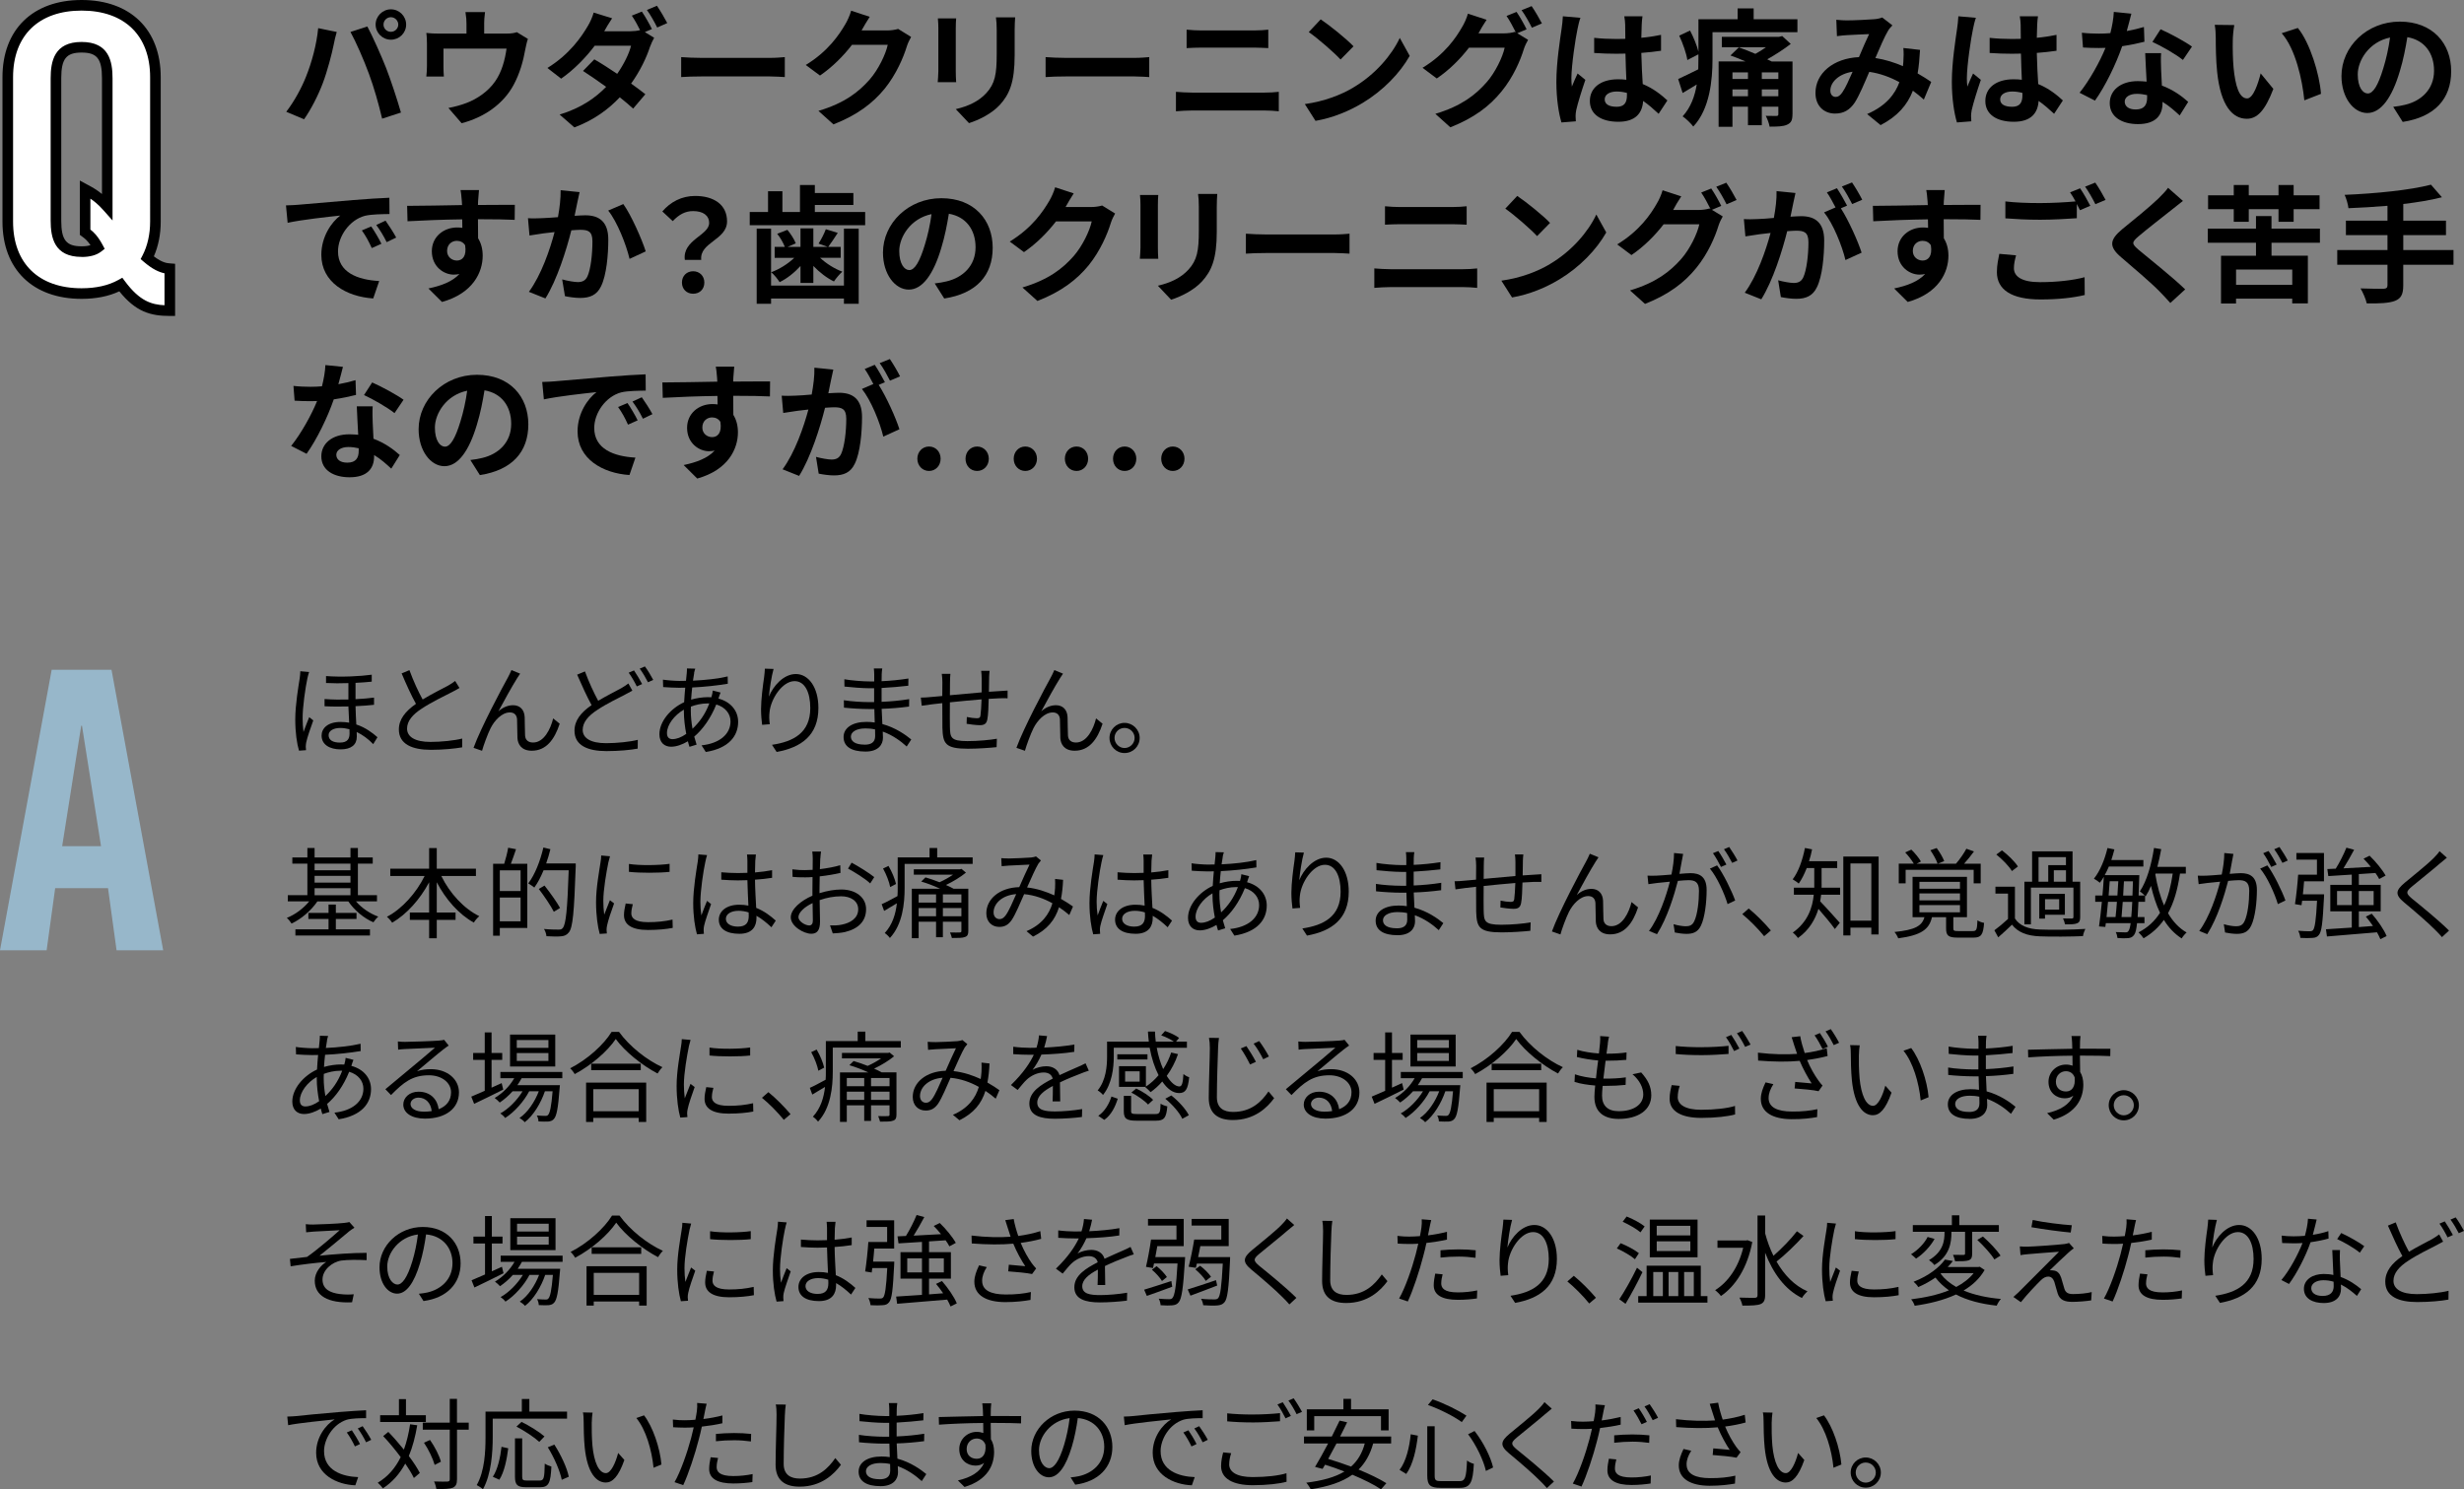 <svg xmlns="http://www.w3.org/2000/svg" id="_&#x30EC;&#x30A4;&#x30E4;&#x30FC;_2" width="697.56" height="421.71" viewBox="0 0 697.56 421.71"><rect x="0" y="0" width="697.56" height="421.71" fill="#808080" stroke="none"/><g id="base"><path d="m87.01,192.14c-.56,2.6-1.34,8.04-1.34,11.17,0,1.34.08,2.58.25,3.95.45-1.29,1.15-3.05,1.62-4.2l1.15.92c-.7,1.93-1.71,4.82-1.99,6.19-.08.39-.14.92-.14,1.26.03.28.06.67.08.98l-1.99.14c-.59-1.99-1.06-5.07-1.06-8.85,0-4.12.9-9.35,1.26-11.65.08-.64.17-1.4.17-1.99l2.49.22c-.17.45-.39,1.34-.5,1.85Zm18.23-1.09v1.96c-1.29.14-2.86.25-4.59.34v4.62c1.9-.08,3.67-.25,5.24-.45v2.04c-1.48.17-3.28.31-5.24.39.03,1.76.14,3.58.22,5.18,2.63.87,4.59,2.38,5.99,3.61l-1.2,1.96c-1.4-1.46-3-2.63-4.68-3.44.03.48.03.95.03,1.34,0,2.27-1.57,3.58-4.59,3.58s-5.38-1.29-5.38-3.92c0-1.96,1.65-3.84,5.35-3.84.87,0,1.68.08,2.46.2-.08-1.43-.17-3.11-.22-4.59-2.18.06-4.51.06-6.75-.06v-2.04c2.27.17,4.56.2,6.75.14v-4.65c-2.07.08-4.28.08-6.33-.03v-1.96c4.51.34,9.66.06,12.94-.39Zm-9.02,19.21c2.21,0,2.74-1.12,2.74-2.6,0-.31,0-.7-.03-1.18-.87-.22-1.74-.36-2.6-.36-1.99,0-3.3.84-3.3,2.04,0,1.4,1.23,2.1,3.19,2.1Z" style="stroke-width:0px;"></path><path d="m119.66,198.05c2.63-1.6,5.66-3.08,7.2-3.92.81-.48,1.4-.84,1.99-1.32l1.23,1.99c-.64.39-1.34.76-2.16,1.18-1.9.98-5.77,2.83-8.51,4.65-2.6,1.68-4.17,3.53-4.17,5.66,0,2.32,2.21,3.78,6.64,3.78,3.05,0,6.78-.39,8.96-.95v2.49c-2.13.36-5.35.7-8.85.7-5.26,0-9.07-1.57-9.07-5.77,0-2.88,1.85-5.15,4.84-7.25-1.29-2.3-2.77-5.57-4.06-8.62l2.21-.92c1.12,3.08,2.52,6.1,3.75,8.32Z" style="stroke-width:0px;"></path><path d="m146.35,192.12c-1.23,1.93-3.81,6.58-5.26,9.3,1.34-1.23,2.83-1.74,4.17-1.74,1.85,0,3.19,1.18,3.28,3.39.06,1.65.03,3.81.11,5.18.08,1.4,1.04,1.99,2.27,1.99,3.11,0,4.96-3.86,5.68-6.83l1.85,1.51c-1.48,4.51-3.84,7.64-7.9,7.64-3,0-3.95-1.9-4.06-3.56-.08-1.62-.03-3.78-.11-5.32-.08-1.23-.78-1.96-2.04-1.96-2.27,0-4.37,2.3-5.46,4.48-.84,1.68-2.04,4.98-2.41,6.38l-2.41-.84c2.04-5.66,8.18-17.14,9.69-19.85.34-.64.7-1.34,1.04-2.16l2.46,1.01c-.25.34-.56.84-.9,1.37Z" style="stroke-width:0px;"></path><path d="m169.36,198.42c2.46-1.48,5.01-2.72,6.55-3.58.78-.48,1.4-.84,1.99-1.32l1.12,2.04c-.62.36-1.32.73-2.13,1.15-1.9,1.01-5.04,2.46-7.76,4.28-2.6,1.68-4.17,3.53-4.17,5.66,0,2.32,2.21,3.78,6.64,3.78,3.05,0,6.78-.39,8.96-.95l-.03,2.49c-2.1.39-5.35.7-8.85.7-5.26,0-9.04-1.57-9.04-5.77,0-2.91,1.82-5.18,4.84-7.25-1.29-2.32-2.77-5.6-4.09-8.62l2.21-.92c1.12,3.08,2.55,6.1,3.75,8.32Zm12.43-4.73l-1.51.67c-.56-1.15-1.51-2.83-2.3-3.89l1.51-.64c.7,1.01,1.71,2.72,2.3,3.86Zm3.14-1.18l-1.48.67c-.62-1.2-1.54-2.8-2.35-3.86l1.48-.62c.76,1.01,1.82,2.77,2.35,3.81Z" style="stroke-width:0px;"></path><path d="m196.52,190.6c-.11.59-.22,1.32-.34,2.13,3.56-.17,6.97-.53,9.83-1.2l.03,2.07c-2.94.5-6.66.9-10.08,1.06-.14,1.09-.22,2.27-.31,3.44,1.57-.45,3.28-.7,4.7-.7.36,0,.7,0,1.04.03.03-.08.06-.17.08-.28.14-.42.28-1.15.31-1.62l2.21.56c-.17.39-.42,1.15-.56,1.6,0,.03-.03.06-.03.11,3.5.92,5.57,3.5,5.57,6.58,0,4.03-2.66,7.5-9.16,8.54l-1.2-1.88c5.07-.53,8.2-3.14,8.2-6.78,0-2.13-1.43-4.03-4.03-4.79-1.6,3.98-3.86,7.08-6.24,9.1.22.81.45,1.57.67,2.27l-2.02.62c-.17-.48-.31-1.01-.45-1.57-1.54.92-3.22,1.54-4.76,1.54-1.85,0-3.3-1.15-3.3-3.53,0-3.61,3.14-7.28,7-9.07.06-1.4.2-2.8.31-4.12-.59.03-1.15.03-1.71.03-1.2,0-3.39-.11-4.54-.2l-.06-2.1c.98.17,3.42.36,4.62.36.64,0,1.26,0,1.9-.03.08-.81.17-1.54.22-2.16.03-.5.08-1.01.06-1.34l2.35.06c-.14.36-.25.87-.34,1.26Zm-6.1,18.68c1.09,0,2.44-.48,3.86-1.48-.39-1.99-.67-4.26-.67-6.36v-.5c-2.72,1.54-4.79,4.31-4.79,6.61,0,1.15.53,1.74,1.6,1.74Zm5.63-2.94c1.88-1.76,3.58-4.03,4.76-7.17h-.48c-1.82,0-3.44.42-4.73.9-.03.39-.03.76-.03,1.15,0,1.79.2,3.5.48,5.12Z" style="stroke-width:0px;"></path><path d="m217.69,197.21c1.15-2.86,4.06-6.36,7.62-6.36s6.38,3.72,6.38,9.6c0,7.78-4.87,11.2-11.82,12.46l-1.32-2.02c6.08-.9,10.84-3.39,10.84-10.41,0-4.42-1.51-7.62-4.45-7.62-3.5,0-6.75,5.1-7.08,8.76-.14,1.09-.11,2.04.06,3.44l-2.16.17c-.14-1.06-.31-2.63-.31-4.45,0-2.66.53-6.78.87-9.04.11-.84.17-1.65.22-2.41l2.46.08c-.59,2.04-1.15,5.82-1.32,7.78Z" style="stroke-width:0px;"></path><path d="m249.61,191.17c0,.36-.03.98-.03,1.71,2.52-.11,5.07-.36,7.59-.76l-.03,2.04c-2.21.25-4.87.5-7.56.64v3.92c2.72-.11,5.26-.36,7.81-.76l-.03,2.1c-2.63.34-5.1.56-7.76.64.06,1.46.14,2.97.2,4.31,3.72,1.01,6.58,3.05,8.18,4.37l-1.29,1.99c-1.65-1.51-3.98-3.22-6.78-4.23.03.7.06,1.29.06,1.74,0,1.93-1.29,3.92-4.93,3.92-4.03,0-6.22-1.43-6.22-4.12,0-2.55,2.44-4.28,6.47-4.28.81,0,1.6.06,2.35.17-.03-1.26-.08-2.6-.11-3.81h-1.6c-1.9,0-4.98-.17-7-.39l-.03-2.1c2.02.34,5.21.53,7.06.53h1.51v-3.92h-1.23c-1.96,0-5.4-.28-7.17-.48l-.03-2.07c1.82.34,5.29.62,7.17.62h1.29v-1.99c0-.48-.06-1.29-.11-1.68h2.38c-.08.5-.14,1.06-.17,1.88Zm-4.82,19.68c1.6,0,2.97-.5,2.97-2.44,0-.48-.03-1.15-.03-1.88-.87-.2-1.79-.28-2.72-.28-2.66,0-4.12,1.04-4.12,2.32s1.12,2.27,3.89,2.27Z" style="stroke-width:0px;"></path><path d="m280.02,191.95c-.03,1.29-.03,2.69-.06,3.92,1.12-.08,2.18-.14,3.11-.2.73-.06,1.51-.11,2.18-.14v2.18c-.45-.03-1.51,0-2.21,0-.84.03-1.9.08-3.14.17-.06,2.04-.11,4.54-.39,5.85-.25,1.23-.87,1.6-2.16,1.6-1.01,0-2.94-.25-3.7-.39l.06-1.93c.95.22,2.16.36,2.8.36s.98-.11,1.06-.76c.14-.92.25-2.83.31-4.59-2.88.22-6.16.56-8.96.84-.03,2.88-.03,5.8,0,6.89.08,3.02.14,4.09,4.98,4.09,3.02,0,6.5-.34,8.32-.67l-.08,2.38c-1.88.2-5.29.45-8.12.45-6.47,0-7.08-1.48-7.22-5.94-.03-1.2-.03-4.17-.03-6.97-1.23.14-2.27.25-3,.34-.87.11-2.07.28-2.83.39l-.25-2.3c.87,0,1.9-.06,2.91-.17.7-.06,1.82-.17,3.16-.28.03-1.88.03-3.42.03-3.89,0-.87-.06-1.51-.17-2.38h2.44c-.06.64-.11,1.4-.11,2.27,0,.92,0,2.3-.03,3.78,2.74-.25,5.99-.56,8.99-.81v-4c0-.62-.06-1.62-.14-2.1h2.38c-.08.48-.11,1.43-.14,2.02Z" style="stroke-width:0px;"></path><path d="m300.04,192.12c-1.23,1.93-3.81,6.58-5.26,9.3,1.34-1.23,2.83-1.74,4.17-1.74,1.85,0,3.19,1.18,3.28,3.39.06,1.65.03,3.81.11,5.18.08,1.4,1.04,1.99,2.27,1.99,3.11,0,4.96-3.86,5.68-6.83l1.85,1.51c-1.48,4.51-3.84,7.64-7.9,7.64-3,0-3.95-1.9-4.06-3.56-.08-1.62-.03-3.78-.11-5.32-.08-1.23-.78-1.96-2.04-1.96-2.27,0-4.37,2.3-5.46,4.48-.84,1.68-2.04,4.98-2.41,6.38l-2.41-.84c2.04-5.66,8.18-17.14,9.69-19.85.34-.64.7-1.34,1.04-2.16l2.46,1.01c-.25.34-.56.84-.9,1.37Z" style="stroke-width:0px;"></path><path d="m322.64,208.94c0,2.38-1.9,4.28-4.28,4.28s-4.26-1.9-4.26-4.28,1.93-4.26,4.26-4.26,4.28,1.9,4.28,4.26Zm-1.43,0c0-1.54-1.26-2.83-2.86-2.83s-2.83,1.29-2.83,2.83,1.29,2.86,2.83,2.86,2.86-1.26,2.86-2.86Z" style="stroke-width:0px;"></path><path d="m100.79,255.23c1.57,1.85,3.95,3.47,6.3,4.31-.48.39-1.06,1.12-1.37,1.6-2.72-1.12-5.43-3.44-7.11-5.91h-8.76c-1.76,2.6-4.59,5.01-7.31,6.27-.31-.5-.87-1.2-1.34-1.6,2.32-.92,4.73-2.69,6.33-4.68h-6.05v-1.76h5.54v-8.93h-4.26v-1.74h4.26v-2.69h2.04v2.69h10.16v-2.69h2.1v2.69h4.2v1.74h-4.2v8.93h5.4v1.76h-5.94Zm-5.71,7.9h9.66v1.76h-21.11v-1.76h9.38v-2.94h-5.71v-1.71h5.71v-2.35h2.07v2.35h5.85v1.71h-5.85v2.94Zm-6.02-18.59v1.88h10.16v-1.88h-10.16Zm0,5.38h10.16v-1.93h-10.16v1.93Zm0,3.56h10.16v-1.99h-10.16v1.99Z" style="stroke-width:0px;"></path><path d="m124.94,248.04c2.32,4.79,6.36,9.24,10.75,11.37-.5.42-1.23,1.23-1.54,1.82-4.23-2.32-7.98-6.58-10.5-11.42v8.57h5.32v2.07h-5.32v5.21h-2.16v-5.21h-5.46v-2.07h5.46v-8.57c-2.58,4.84-6.36,9.07-10.47,11.45-.31-.5-1.01-1.29-1.48-1.68,4.26-2.21,8.32-6.75,10.67-11.54h-9.72v-2.07h11v-5.85h2.16v5.85h11.09v2.07h-9.8Z" style="stroke-width:0px;"></path><path d="m146.09,240.45c-.48,1.37-.98,2.91-1.46,4.12h4.65v18.17h-7.78v2.21h-1.9v-20.38h3.14c.42-1.34.92-3.22,1.12-4.54l2.24.42Zm1.29,5.99h-5.88v5.85h5.88v-5.85Zm0,14.42v-6.72h-5.88v6.72h5.88Zm15.6-15.32c-.45,12.77-.81,17.08-1.93,18.45-.62.78-1.26,1.04-2.21,1.12-.98.11-2.58.06-4.14-.03-.06-.62-.31-1.46-.7-2.04,1.82.17,3.5.17,4.14.17.56,0,.87-.06,1.15-.42.92-.98,1.34-5.24,1.71-16.38h-7.11c-.78,1.88-1.65,3.58-2.63,4.9-.36-.34-1.26-.9-1.71-1.18,1.88-2.46,3.39-6.33,4.28-10.16l1.99.48c-.34,1.37-.73,2.72-1.2,4.03h8.37v1.06Zm-6.19,12.63c-.84-1.68-2.72-4.45-4.26-6.47l1.62-.95c1.57,1.99,3.5,4.68,4.4,6.33l-1.76,1.09Z" style="stroke-width:0px;"></path><path d="m172.2,244.34c-.53,2.58-1.4,7.59-1.4,10.72,0,1.37.08,2.55.25,3.92.48-1.26,1.15-2.94,1.62-4.09l1.18.9c-.73,1.99-1.74,4.96-1.99,6.27-.08.42-.17.95-.14,1.26.03.31.06.7.08.98l-2.02.14c-.56-1.99-1.04-5.21-1.04-8.99,0-4.12.92-8.9,1.26-11.23.11-.64.2-1.37.2-1.99l2.49.22c-.14.48-.39,1.37-.5,1.88Zm6.52,14.25c0,1.29.92,2.52,4.73,2.52,2.52,0,4.68-.22,6.94-.73l.06,2.35c-1.76.34-4.12.59-7,.59-4.7,0-6.8-1.57-6.8-4.2,0-.95.17-1.93.48-3.3l2.02.2c-.28,1.04-.42,1.82-.42,2.58Zm10.84-14v2.27c-3,.34-8.43.34-11.51,0v-2.24c3.05.5,8.71.39,11.51-.03Z" style="stroke-width:0px;"></path><path d="m199.68,244.03c-.56,2.6-1.4,8.15-1.4,11.28,0,1.34.08,2.52.28,3.89.45-1.26,1.12-2.97,1.6-4.12l1.15.9c-.67,1.96-1.71,4.82-1.99,6.19-.08.39-.14.92-.11,1.26,0,.28.03.67.06.98l-1.96.14c-.56-1.99-1.06-5.07-1.06-8.85,0-4.12.92-9.46,1.29-11.79.08-.64.17-1.4.17-1.99l2.46.2c-.17.48-.39,1.4-.48,1.9Zm14.14-.39c-.03.76-.06,2.07-.08,3.39,1.71-.14,3.36-.36,4.84-.64v2.16c-1.54.25-3.16.42-4.84.53.03,2.83.22,5.63.34,7.98,2.27.9,4.09,2.3,5.54,3.61l-1.23,1.88c-1.4-1.32-2.8-2.44-4.23-3.25v.59c0,2.3-1.06,4.51-4.84,4.51s-5.82-1.48-5.82-4c0-2.35,2.1-4.23,5.77-4.23.92,0,1.79.08,2.6.25-.08-2.16-.25-4.9-.28-7.2-.9.03-1.79.06-2.69.06-1.6,0-3.05-.08-4.7-.2v-2.1c1.6.14,3.08.22,4.76.22.87,0,1.76-.03,2.63-.06v-3.47c0-.48-.06-1.23-.11-1.71h2.52c-.08.56-.14,1.12-.17,1.68Zm-4.9,18.73c2.35,0,3.05-1.2,3.05-3.05,0-.28,0-.62-.03-.98-.9-.28-1.85-.45-2.86-.45-2.1,0-3.58.9-3.58,2.27s1.4,2.21,3.42,2.21Z" style="stroke-width:0px;"></path><path d="m232.22,243.08c-.03.67-.08,1.76-.11,3.02,2.04-.25,4.17-.64,5.77-1.12l.06,2.18c-1.65.39-3.84.76-5.88.98-.03,1.32-.06,2.66-.06,3.78v.98c2.13-.67,4.31-1.04,6.16-1.04,4.09,0,7.03,2.21,7.03,5.57s-2.13,5.54-5.96,6.47c-1.26.28-2.49.34-3.47.39l-.78-2.27c1.04.03,2.24.03,3.28-.2,2.46-.48,4.7-1.79,4.7-4.37,0-2.38-2.16-3.67-4.82-3.67-2.1,0-4.09.39-6.1,1.09.06,2.38.11,4.87.11,6.08,0,2.6-.95,3.44-2.46,3.44-2.18,0-5.82-2.16-5.82-4.65,0-2.32,2.91-4.76,6.13-6.13v-1.6c0-1.12,0-2.44.03-3.67-.78.06-1.48.08-2.07.08-1.6,0-2.63-.03-3.58-.14l-.06-2.13c1.54.2,2.55.22,3.58.22.64,0,1.37-.03,2.16-.08,0-1.46.03-2.69.03-3.19,0-.56-.06-1.51-.14-1.99h2.49c-.08.5-.17,1.29-.2,1.93Zm-3.14,18.96c.64,0,1.04-.45,1.04-1.37,0-1.01-.06-2.91-.08-4.96-2.3,1.06-4,2.69-4,3.95s1.96,2.38,3.05,2.38Zm18.42-13.69l-1.15,1.79c-1.37-1.32-4.48-3.25-6.27-4.2l1.01-1.68c1.99,1.06,5.04,2.97,6.41,4.09Z" style="stroke-width:0px;"></path><path d="m275.36,242.77v1.85h-19.26v6.83c0,4.31-.56,10.28-4.17,14.14-.28-.42-1.04-1.15-1.46-1.4,2.21-2.38,3.11-5.46,3.44-8.43-1.23.76-2.46,1.48-3.61,2.16l-.7-1.9c1.18-.5,2.8-1.4,4.48-2.3.06-.78.06-1.54.06-2.27v-8.68h9.02v-2.66h2.16v2.66h10.05Zm-23.35,8.4c-.25-1.4-1.09-3.61-2.02-5.26l1.54-.73c.98,1.62,1.85,3.78,2.13,5.12l-1.65.87Zm22.12,12.43c0,.98-.22,1.46-.95,1.71-.7.28-1.88.28-3.7.28-.08-.45-.34-1.12-.53-1.57,1.26.03,2.41.03,2.77,0,.34-.03.45-.08.45-.42v-2.63h-5.24v4.4h-1.93v-4.4h-4.93v4.68h-1.93v-14h8.04c-1.68-.78-3.64-1.54-5.38-2.04l1.2-1.18c1.26.36,2.66.84,3.98,1.37,1.32-.59,2.72-1.37,3.81-2.13h-11.09v-1.54h13.05l.45-.11,1.26,1.06c-1.54,1.26-3.61,2.52-5.66,3.5.84.36,1.57.73,2.16,1.06h4.17v11.96Zm-14.06-10.36v2.32h4.93v-2.32h-4.93Zm4.93,6.19v-2.32h-4.93v2.32h4.93Zm1.93-6.19v2.32h5.24v-2.32h-5.24Zm5.24,6.19v-2.32h-5.24v2.32h5.24Z" style="stroke-width:0px;"></path><path d="m285.56,243.08c1.48,0,5.15-.2,6.33-.28.53-.06,1.04-.17,1.4-.31l1.4,1.15c-.25.31-.5.59-.73.92-.78,1.26-2.02,4.12-3.19,6.72,2.83.31,5.43,1.2,7.7,2.24.11-.7.17-1.4.22-2.07.03-.84.06-1.79,0-2.58l2.27.25c-.08,1.99-.28,3.78-.59,5.4,1.34.76,2.49,1.51,3.39,2.16l-1.04,2.41c-.84-.73-1.82-1.48-2.91-2.21-1.15,3.64-3.3,6.3-7.36,8.32l-1.85-1.54c4.42-1.88,6.44-4.87,7.34-7.9-2.35-1.32-5.1-2.32-8.01-2.58-1.09,2.46-2.46,5.77-3.53,7.34-1.01,1.43-2.07,1.93-3.53,1.93-2.07,0-3.64-1.48-3.64-3.84,0-4.12,3.81-7.28,9.32-7.42.98-2.21,2.04-4.65,2.91-6.38-1.12.06-4.54.2-5.82.28-.62.03-1.4.11-2.07.17l-.11-2.27c.73.06,1.54.08,2.1.08Zm-2.6,17.16c.64,0,1.09-.25,1.68-.98,1.01-1.32,2.07-3.92,3.05-6.1-4.09.31-6.41,2.77-6.41,5.18,0,1.23.78,1.9,1.68,1.9Z" style="stroke-width:0px;"></path><path d="m311.86,244.03c-.56,2.6-1.4,8.15-1.4,11.28,0,1.34.08,2.52.28,3.89.45-1.26,1.12-2.97,1.6-4.12l1.15.9c-.67,1.96-1.71,4.82-1.99,6.19-.08.39-.14.92-.11,1.26,0,.28.03.67.06.98l-1.96.14c-.56-1.99-1.06-5.07-1.06-8.85,0-4.12.92-9.46,1.29-11.79.08-.64.17-1.4.17-1.99l2.46.2c-.17.48-.39,1.4-.48,1.9Zm14.14-.39c-.03.76-.06,2.07-.08,3.39,1.71-.14,3.36-.36,4.84-.64v2.16c-1.54.25-3.16.42-4.84.53.03,2.83.22,5.63.34,7.98,2.27.9,4.09,2.3,5.54,3.61l-1.23,1.88c-1.4-1.32-2.8-2.44-4.23-3.25v.59c0,2.3-1.06,4.51-4.84,4.51s-5.82-1.48-5.82-4c0-2.35,2.1-4.23,5.77-4.23.92,0,1.79.08,2.6.25-.08-2.16-.25-4.9-.28-7.2-.9.03-1.79.06-2.69.06-1.6,0-3.05-.08-4.7-.2v-2.1c1.6.14,3.08.22,4.76.22.87,0,1.76-.03,2.63-.06v-3.47c0-.48-.06-1.23-.11-1.71h2.52c-.08.56-.14,1.12-.17,1.68Zm-4.9,18.73c2.35,0,3.05-1.2,3.05-3.05,0-.28,0-.62-.03-.98-.9-.28-1.85-.45-2.86-.45-2.1,0-3.58.9-3.58,2.27s1.4,2.21,3.42,2.21Z" style="stroke-width:0px;"></path><path d="m346.17,242.6c-.11.59-.22,1.32-.34,2.13,3.56-.17,6.97-.53,9.83-1.2l.03,2.07c-2.94.5-6.66.9-10.08,1.06-.14,1.09-.22,2.27-.31,3.44,1.57-.45,3.28-.7,4.7-.7.36,0,.7,0,1.04.03.03-.08.06-.17.08-.28.14-.42.28-1.15.31-1.62l2.21.56c-.17.39-.42,1.15-.56,1.6,0,.03-.03.06-.03.11,3.5.92,5.57,3.5,5.57,6.58,0,4.03-2.66,7.5-9.16,8.54l-1.2-1.88c5.07-.53,8.2-3.14,8.2-6.78,0-2.13-1.43-4.03-4.03-4.79-1.6,3.98-3.86,7.08-6.24,9.1.22.81.45,1.57.67,2.27l-2.02.62c-.17-.48-.31-1.01-.45-1.57-1.54.92-3.22,1.54-4.76,1.54-1.85,0-3.3-1.15-3.3-3.53,0-3.61,3.14-7.28,7-9.07.06-1.4.2-2.8.31-4.12-.59.03-1.15.03-1.71.03-1.2,0-3.39-.11-4.54-.2l-.06-2.1c.98.17,3.42.36,4.62.36.64,0,1.26,0,1.9-.03.08-.81.17-1.54.22-2.16.03-.5.08-1.01.06-1.34l2.35.06c-.14.36-.25.87-.34,1.26Zm-6.1,18.68c1.09,0,2.44-.48,3.86-1.48-.39-1.99-.67-4.26-.67-6.36v-.5c-2.72,1.54-4.79,4.31-4.79,6.61,0,1.15.53,1.74,1.6,1.74Zm5.63-2.94c1.88-1.76,3.58-4.03,4.76-7.17h-.48c-1.82,0-3.44.42-4.73.9-.03.39-.03.76-.03,1.15,0,1.79.2,3.5.48,5.12Z" style="stroke-width:0px;"></path><path d="m367.83,249.21c1.15-2.86,4.06-6.36,7.62-6.36s6.38,3.72,6.38,9.6c0,7.78-4.87,11.2-11.82,12.46l-1.32-2.02c6.08-.9,10.84-3.39,10.84-10.41,0-4.42-1.51-7.62-4.45-7.62-3.5,0-6.75,5.1-7.08,8.76-.14,1.09-.11,2.04.06,3.44l-2.16.17c-.14-1.06-.31-2.63-.31-4.45,0-2.66.53-6.78.87-9.04.11-.84.17-1.65.22-2.41l2.46.08c-.59,2.04-1.15,5.82-1.32,7.78Z" style="stroke-width:0px;"></path><path d="m400.24,243.17c0,.36-.03.98-.03,1.71,2.52-.11,5.07-.36,7.59-.76l-.03,2.04c-2.21.25-4.87.5-7.56.64v3.92c2.72-.11,5.26-.36,7.81-.76l-.03,2.1c-2.63.34-5.1.56-7.76.64.06,1.46.14,2.97.2,4.31,3.72,1.01,6.58,3.05,8.18,4.37l-1.29,1.99c-1.65-1.51-3.98-3.22-6.78-4.23.03.7.06,1.29.06,1.74,0,1.93-1.29,3.92-4.93,3.92-4.03,0-6.22-1.43-6.22-4.12,0-2.55,2.44-4.28,6.47-4.28.81,0,1.6.06,2.35.17-.03-1.26-.08-2.6-.11-3.81h-1.6c-1.9,0-4.98-.17-7-.39l-.03-2.1c2.02.34,5.21.53,7.06.53h1.51v-3.92h-1.23c-1.96,0-5.4-.28-7.17-.48l-.03-2.07c1.82.34,5.29.62,7.17.62h1.29v-1.99c0-.48-.06-1.29-.11-1.68h2.38c-.08.5-.14,1.06-.17,1.88Zm-4.82,19.68c1.6,0,2.97-.5,2.97-2.44,0-.48-.03-1.15-.03-1.88-.87-.2-1.79-.28-2.72-.28-2.66,0-4.12,1.04-4.12,2.32s1.12,2.27,3.89,2.27Z" style="stroke-width:0px;"></path><path d="m431.13,243.95c-.03,1.29-.03,2.69-.06,3.92,1.12-.08,2.18-.14,3.11-.2.73-.06,1.51-.11,2.18-.14v2.18c-.45-.03-1.51,0-2.21,0-.84.03-1.9.08-3.14.17-.06,2.04-.11,4.54-.39,5.85-.25,1.23-.87,1.6-2.16,1.6-1.01,0-2.94-.25-3.7-.39l.06-1.93c.95.22,2.16.36,2.8.36s.98-.11,1.06-.76c.14-.92.25-2.83.31-4.59-2.88.22-6.16.56-8.96.84-.03,2.88-.03,5.8,0,6.89.08,3.02.14,4.09,4.98,4.09,3.02,0,6.5-.34,8.32-.67l-.08,2.38c-1.88.2-5.29.45-8.12.45-6.47,0-7.08-1.48-7.22-5.94-.03-1.2-.03-4.17-.03-6.97-1.23.14-2.27.25-3,.34-.87.11-2.07.28-2.83.39l-.25-2.3c.87,0,1.9-.06,2.91-.17.7-.06,1.82-.17,3.16-.28.03-1.88.03-3.42.03-3.89,0-.87-.06-1.51-.17-2.38h2.44c-.06.64-.11,1.4-.11,2.27,0,.92,0,2.3-.03,3.78,2.74-.25,5.99-.56,8.99-.81v-4c0-.62-.06-1.62-.14-2.1h2.38c-.08.48-.11,1.43-.14,2.02Z" style="stroke-width:0px;"></path><path d="m451.64,244.12c-1.23,1.93-3.81,6.58-5.26,9.3,1.34-1.23,2.83-1.74,4.17-1.74,1.85,0,3.19,1.18,3.28,3.39.06,1.65.03,3.81.11,5.18.08,1.4,1.04,1.99,2.27,1.99,3.11,0,4.96-3.86,5.68-6.83l1.85,1.51c-1.48,4.51-3.84,7.64-7.9,7.64-3,0-3.95-1.9-4.06-3.56-.08-1.62-.03-3.78-.11-5.32-.08-1.23-.78-1.96-2.04-1.96-2.27,0-4.37,2.3-5.46,4.48-.84,1.68-2.04,4.98-2.41,6.38l-2.41-.84c2.04-5.66,8.18-17.14,9.69-19.85.34-.64.7-1.34,1.04-2.16l2.46,1.01c-.25.34-.56.84-.9,1.37Z" style="stroke-width:0px;"></path><path d="m476.18,243.45c-.17.81-.42,2.46-.73,3.98,1.32-.11,2.46-.2,3.14-.2,2.52,0,4.56.95,4.56,4.76,0,3.33-.48,7.78-1.62,10.11-.9,1.88-2.3,2.32-4.09,2.32-1.09,0-2.41-.2-3.3-.39l-.36-2.35c1.18.36,2.63.59,3.42.59,1.04,0,1.9-.22,2.46-1.46.9-1.88,1.32-5.54,1.32-8.57,0-2.55-1.18-3.02-2.97-3.02-.67,0-1.79.08-3,.2-1.04,4-2.94,10.36-5.91,15.09l-2.27-.92c2.86-3.81,4.96-10.19,5.91-13.94-1.48.14-2.83.28-3.56.36-.64.08-1.82.22-2.52.34l-.25-2.41c.9.03,1.62.03,2.52,0,.92-.03,2.55-.17,4.26-.31.42-2.02.73-4.2.73-6.1l2.58.25c-.11.53-.22,1.12-.31,1.68Zm15.06,11.51l-2.16,1.04c-.84-2.88-3.02-7.76-5.01-10.05l2.04-.92c1.74,2.27,4.2,7.34,5.12,9.94Zm-2.49-10.16l-1.54.67c-.56-1.12-1.51-2.83-2.27-3.89l1.51-.62c.7.98,1.71,2.72,2.3,3.84Zm3.14-1.15l-1.51.67c-.62-1.2-1.54-2.8-2.32-3.86l1.48-.64c.73,1.04,1.82,2.8,2.35,3.84Z" style="stroke-width:0px;"></path><path d="m493.24,258.84l1.82-1.6c2.02,1.62,4.54,4.17,6.27,6.22l-1.9,1.62c-1.79-2.21-4.2-4.62-6.19-6.24Z" style="stroke-width:0px;"></path><path d="m515.71,250.39c0,.28,0,.62-.03.95h5.26v1.99h-5.38c-.06.62-.17,1.26-.28,1.88,1.32,1.32,4.7,5.1,5.57,6.08l-1.4,1.76c-.95-1.37-3.14-4-4.65-5.71-.9,2.97-2.6,5.99-5.8,8.26-.28-.45-1.01-1.23-1.46-1.54,4.26-3.02,5.57-7.06,5.94-10.72h-5.63v-1.99h5.77v-5.57h-2.13c-.67,1.68-1.4,3.19-2.27,4.4-.36-.36-1.23-.92-1.71-1.2,1.65-2.16,2.8-5.49,3.47-8.88l2.02.39c-.22,1.18-.53,2.3-.87,3.36h7.98v1.93h-4.42v4.62Zm16.13-7.87v22.06h-2.07v-1.93h-5.91v2.21h-2.02v-22.34h10Zm-2.07,18.17v-16.21h-5.91v16.21h5.91Z" style="stroke-width:0px;"></path><path d="m558.48,263.63c1.06,0,1.23-.34,1.34-3.05.45.34,1.29.64,1.88.73-.25,3.42-.87,4.17-3,4.17h-4.48c-2.63,0-3.28-.56-3.28-2.6v-3.19h-4c-.78,3.47-3.05,5.12-9.55,5.99-.17-.48-.67-1.37-1.06-1.79,5.85-.59,7.78-1.71,8.48-4.2h-3.36v-11.42h15.4v11.42h-3.86v3.16c0,.67.2.78,1.43.78h4.06Zm-19.01-13.52h-1.93v-5.57h4.26c-.56-.95-1.54-2.24-2.44-3.19l1.74-.78c1.04.98,2.18,2.41,2.72,3.36l-1.23.62h5.94c-.34-1.06-1.2-2.6-2.04-3.81l1.79-.62c.84,1.12,1.76,2.69,2.13,3.7l-1.82.73h5.15c1.01-1.15,2.27-2.94,2.94-4.23l2.16.76c-.87,1.2-1.88,2.46-2.8,3.47h4.7v5.57h-1.99v-3.84h-19.26v3.84Zm3.92,1.54h11.48v-1.96h-11.48v1.96Zm0,3.28h11.48v-1.96h-11.48v1.96Zm0,3.39h11.48v-2.04h-11.48v2.04Z" style="stroke-width:0px;"></path><path d="m570.42,260.05c1.32,2.07,3.78,3.02,7.06,3.14,3.08.14,9.52.06,12.88-.17-.25.48-.59,1.43-.67,2.04-3.14.14-9.04.2-12.18.06-3.67-.14-6.19-1.12-7.92-3.3-1.23,1.2-2.52,2.38-3.89,3.58l-1.09-1.99c1.18-.87,2.6-2.04,3.86-3.22v-7.17h-3.56v-1.96h5.52v8.99Zm-.84-13.41c-.84-1.4-2.72-3.33-4.42-4.68l1.6-1.18c1.71,1.29,3.64,3.19,4.51,4.56l-1.68,1.29Zm5.38,15.09h-1.85v-12.07h2.18v-8.6h11.45v8.6h2.16v10.02c0,.95-.17,1.46-.87,1.74-.67.31-1.74.31-3.42.31-.08-.48-.34-1.2-.56-1.68,1.18.03,2.21.03,2.49.03.34-.03.45-.14.45-.39v-8.37h-12.04v10.42Zm2.16-12.07h2.74v-4.7h5.01v-2.27h-7.76v6.97Zm7.45,9.35h-5.63v1.09h-1.62v-7h7.25v5.91Zm-1.62-4.42h-4v2.97h4v-2.97Zm1.93-4.93v-3.25h-3.44v3.25h3.44Z" style="stroke-width:0px;"></path><path d="m617.16,247.34c-.67,4.51-1.71,8.2-3.39,11.23,1.37,2.35,3.11,4.23,5.26,5.46-.45.39-1.09,1.15-1.4,1.68-2.04-1.29-3.7-3.08-5.04-5.24-1.48,2.1-3.36,3.81-5.74,5.21-.25-.42-.98-1.26-1.43-1.68,2.63-1.37,4.59-3.19,6.08-5.54-1.06-2.24-1.9-4.79-2.55-7.62-.45,1.09-.95,2.07-1.51,2.94l-.17-.17v1.74h-1.88c-.08,1.71-.14,3.14-.22,4.31h1.93v1.74h-2.1c-.2,1.85-.45,2.8-.81,3.28-.45.67-.98.87-1.71.95-.7.08-1.88.06-3.02-.03-.06-.48-.22-1.23-.5-1.68,1.2.06,2.27.08,2.74.08.42,0,.67-.06.87-.39.25-.31.45-.98.62-2.21h-7.03l-.14,1.06-1.79-.14c.28-1.85.56-4.34.81-6.97h-1.88v-1.79h2.04c.17-1.85.31-3.67.39-5.29-.36.62-.73,1.18-1.12,1.68-.34-.31-1.23-.92-1.68-1.15,1.74-2.16,3.05-5.38,3.84-8.68l1.96.39c-.25,1.01-.56,2.02-.87,3h9.07v1.85h-9.77c-.36.87-.76,1.68-1.18,2.44h9.8s0,.67-.03.95c-.06,1.79-.11,3.39-.17,4.82h1.76c-.39-.39-1.04-.92-1.4-1.18,1.99-2.97,3.28-7.59,4-12.29l2.04.34c-.31,1.71-.67,3.39-1.09,5.01h8.06v1.9h-1.68Zm-20.38,8.01c-.14,1.51-.28,3-.42,4.31h2.55c.14-1.2.28-2.72.39-4.31h-2.52Zm.48-5.82c-.08,1.29-.2,2.66-.31,4.03h2.49c.11-1.37.2-2.77.25-4.03h-2.44Zm6.1,10.14c.11-1.15.2-2.55.28-4.31h-2.69c-.11,1.57-.22,3.08-.34,4.31h2.74Zm.34-6.1c.06-1.2.08-2.55.14-4.03h-2.55c-.06,1.26-.14,2.66-.22,4.03h2.63Zm6.47-5.99c.56,3.25,1.34,6.22,2.49,8.79,1.18-2.52,1.93-5.52,2.44-9.02h-4.84l-.08.22Z" style="stroke-width:0px;"></path><path d="m631.96,243.45c-.17.81-.42,2.46-.73,3.98,1.32-.11,2.46-.2,3.14-.2,2.52,0,4.56.95,4.56,4.76,0,3.33-.48,7.78-1.62,10.11-.9,1.88-2.3,2.32-4.09,2.32-1.09,0-2.41-.2-3.3-.39l-.36-2.35c1.18.36,2.63.59,3.42.59,1.04,0,1.9-.22,2.46-1.46.9-1.88,1.32-5.54,1.32-8.57,0-2.55-1.18-3.02-2.97-3.02-.67,0-1.79.08-3,.2-1.04,4-2.94,10.36-5.91,15.09l-2.27-.92c2.86-3.81,4.96-10.19,5.91-13.94-1.48.14-2.83.28-3.56.36-.64.08-1.82.22-2.52.34l-.25-2.41c.9.03,1.62.03,2.52,0,.92-.03,2.55-.17,4.26-.31.42-2.02.73-4.2.73-6.1l2.58.25c-.11.53-.22,1.12-.31,1.68Zm15.06,11.51l-2.16,1.04c-.84-2.88-3.02-7.76-5.01-10.05l2.04-.92c1.74,2.27,4.2,7.34,5.12,9.94Zm-2.49-10.16l-1.54.67c-.56-1.12-1.51-2.83-2.27-3.89l1.51-.62c.7.98,1.71,2.72,2.3,3.84Zm3.14-1.15l-1.51.67c-.62-1.2-1.54-2.8-2.32-3.86l1.48-.64c.73,1.04,1.82,2.8,2.35,3.84Z" style="stroke-width:0px;"></path><path d="m657.95,253.25s0,.62-.03.92c-.36,7.06-.64,9.66-1.46,10.58-.48.59-.98.76-1.79.81-.76.08-2.07.08-3.44,0-.06-.62-.28-1.46-.62-2.02,1.4.14,2.72.14,3.22.14.48,0,.76-.06.98-.31.5-.56.87-2.74,1.15-8.32h-4.23c-.06.45-.11.87-.17,1.26l-1.85-.31c.34-2.16.73-5.71.9-8.34h5.32v-4.26h-5.82v-1.88h7.81v8.01h-5.63c-.08,1.23-.22,2.49-.34,3.7h5.99Zm15.93,12.66c-.22-.56-.56-1.23-.95-1.93-5.12.45-10.5.87-14.17,1.18l-.28-2.04c1.96-.11,4.51-.28,7.31-.48v-4.59h-6.08v-7.5h6.08v-2.91c-2.46.17-4.76.31-6.64.42l-.28-1.99,2.38-.11c1.09-1.74,2.3-4.14,3.02-5.94l2.18.59c-.9,1.71-2.02,3.67-3.02,5.26,2.38-.11,5.07-.25,7.76-.42-.67-.81-1.37-1.62-2.07-2.32l1.71-.84c1.74,1.68,3.67,4.03,4.54,5.63l-1.82.98c-.25-.5-.62-1.09-1.06-1.71-1.57.11-3.16.22-4.7.31v3.05h6.19v7.5h-6.19v4.45l4-.31c-.62-.92-1.34-1.85-2.02-2.66l1.68-.81c1.68,1.93,3.5,4.54,4.2,6.33l-1.76.87Zm-8.09-9.63v-3.98h-4.17v3.98h4.17Zm1.99-3.98v3.98h4.2v-3.98h-4.2Z" style="stroke-width:0px;"></path><path d="m690.78,244.45c-1.9,1.68-5.94,4.87-8.01,6.61-1.68,1.43-1.71,1.88.08,3.39,2.55,2.07,7.5,6.08,10.47,9.04l-1.99,1.85c-.59-.67-1.23-1.37-1.93-2.04-1.96-2.02-6.22-5.66-8.82-7.81-2.66-2.21-2.32-3.42.2-5.54,2.1-1.76,6.36-5.12,8.26-7.06.56-.56,1.26-1.34,1.6-1.88l2.07,1.85c-.59.48-1.46,1.2-1.93,1.6Z" style="stroke-width:0px;"></path><path d="m92.59,294.6c-.11.59-.22,1.32-.34,2.13,3.56-.17,6.97-.53,9.83-1.2l.03,2.07c-2.94.5-6.66.9-10.08,1.06-.14,1.09-.22,2.27-.31,3.44,1.57-.45,3.28-.7,4.7-.7.36,0,.7,0,1.04.03.03-.08.06-.17.08-.28.14-.42.28-1.15.31-1.62l2.21.56c-.17.39-.42,1.15-.56,1.6,0,.03-.03.06-.03.11,3.5.92,5.57,3.5,5.57,6.58,0,4.03-2.66,7.5-9.16,8.54l-1.2-1.88c5.07-.53,8.2-3.14,8.2-6.78,0-2.13-1.43-4.03-4.03-4.79-1.6,3.98-3.86,7.08-6.24,9.1.22.81.45,1.57.67,2.27l-2.02.62c-.17-.48-.31-1.01-.45-1.57-1.54.92-3.22,1.54-4.76,1.54-1.85,0-3.3-1.15-3.3-3.53,0-3.61,3.14-7.28,7-9.07.06-1.4.2-2.8.31-4.12-.59.03-1.15.03-1.71.03-1.2,0-3.39-.11-4.54-.2l-.06-2.1c.98.17,3.42.36,4.62.36.64,0,1.26,0,1.9-.03.08-.81.17-1.54.22-2.16.03-.5.08-1.01.06-1.34l2.35.06c-.14.36-.25.87-.34,1.26Zm-6.1,18.68c1.09,0,2.44-.48,3.86-1.48-.39-1.99-.67-4.26-.67-6.36v-.5c-2.72,1.54-4.79,4.31-4.79,6.61,0,1.15.53,1.74,1.6,1.74Zm5.63-2.94c1.88-1.76,3.58-4.03,4.76-7.17h-.48c-1.82,0-3.44.42-4.73.9-.03.39-.03.76-.03,1.15,0,1.79.2,3.5.48,5.12Z" style="stroke-width:0px;"></path><path d="m114.62,295c1.46,0,8.12-.22,9.6-.36.84-.06,1.23-.14,1.51-.22l1.29,1.62c-.5.36-1.06.73-1.57,1.15-1.4,1.06-5.21,4.31-7.39,6.13,1.29-.45,2.63-.59,3.89-.59,4.65,0,7.98,2.8,7.98,6.58,0,4.51-3.7,7.42-9.63,7.42-3.81,0-6.13-1.65-6.13-3.98,0-1.93,1.71-3.64,4.31-3.64,3.5,0,5.38,2.3,5.71,4.96,2.24-.87,3.5-2.49,3.5-4.79,0-2.74-2.63-4.82-6.27-4.82-4.68,0-7.17,1.99-10.72,5.6l-1.6-1.65c2.32-1.9,5.91-4.9,7.53-6.27,1.57-1.29,5.07-4.23,6.5-5.49-1.48.06-7.08.31-8.57.39-.62.03-1.26.08-1.85.17l-.08-2.32c.64.08,1.43.11,1.99.11Zm5.32,19.77c.81,0,1.57-.06,2.27-.17-.22-2.21-1.62-3.81-3.75-3.81-1.26,0-2.24.81-2.24,1.79,0,1.34,1.54,2.18,3.72,2.18Z" style="stroke-width:0px;"></path><path d="m142.46,308.52c-2.83,1.43-5.88,2.91-8.23,4.03l-.81-2.04c1.06-.45,2.38-1.01,3.81-1.65v-8.76h-3.28v-1.96h3.28v-5.82h1.93v5.82h3.02v1.96h-3.02v7.87l2.86-1.29.45,1.85Zm5.21-3.22c-.36.67-.76,1.34-1.2,1.96h12.04s-.03.56-.08.84c-.42,5.77-.87,7.95-1.65,8.76-.42.48-.92.62-1.57.7-.62.03-1.65.03-2.77-.03,0-.5-.2-1.26-.48-1.68,1.04.08,1.96.11,2.38.11.39,0,.64-.03.84-.31.48-.5.9-2.27,1.26-6.66h-2.18c-1.12,3.33-3.3,6.94-5.71,8.76-.34-.42-.98-.9-1.48-1.2,2.27-1.51,4.31-4.54,5.46-7.56h-2.72c-1.48,2.88-4.23,5.94-6.8,7.56-.31-.45-.87-.95-1.37-1.29,2.32-1.26,4.79-3.78,6.3-6.27h-2.83c-1.12,1.26-2.38,2.35-3.64,3.19-.28-.34-1.01-1.01-1.43-1.29,2.21-1.32,4.23-3.3,5.54-5.6h-3.92v-1.76h17.53v1.76h-11.51Zm9.52-3.33h-12.8v-9.04h12.8v9.04Zm-1.93-7.48h-8.96v2.21h8.96v-2.21Zm0,3.67h-8.96v2.24h8.96v-2.24Z" style="stroke-width:0px;"></path><path d="m175.24,292.17c2.97,4.12,7.9,8.01,12.29,10-.5.48-1.01,1.2-1.37,1.79-4.34-2.27-9.24-6.19-11.84-9.77-2.3,3.42-6.83,7.39-11.62,9.94-.25-.48-.81-1.2-1.29-1.65,4.87-2.46,9.55-6.72,11.73-10.3h2.1Zm-9.32,14.36h17.02v11.14h-2.13v-1.15h-12.85v1.15h-2.04v-11.14Zm15.48-5.35v1.85h-14.03v-1.85h14.03Zm-13.44,7.22v6.24h12.85v-6.24h-12.85Z" style="stroke-width:0px;"></path><path d="m195.01,296.34c-.53,2.58-1.4,7.59-1.4,10.72,0,1.37.08,2.55.25,3.92.48-1.26,1.15-2.94,1.62-4.09l1.18.9c-.73,1.99-1.74,4.96-1.99,6.27-.08.42-.17.95-.14,1.26.03.31.06.7.08.98l-2.02.14c-.56-1.99-1.04-5.21-1.04-8.99,0-4.12.92-8.9,1.26-11.23.11-.64.2-1.37.2-1.99l2.49.22c-.14.48-.39,1.37-.5,1.88Zm6.52,14.25c0,1.29.92,2.52,4.73,2.52,2.52,0,4.68-.22,6.94-.73l.06,2.35c-1.76.34-4.12.59-7,.59-4.7,0-6.8-1.57-6.8-4.2,0-.95.17-1.93.48-3.3l2.02.2c-.28,1.04-.42,1.82-.42,2.58Zm10.84-14v2.27c-3,.34-8.43.34-11.51,0v-2.24c3.05.5,8.71.39,11.51-.03Z" style="stroke-width:0px;"></path><path d="m215.71,310.84l1.82-1.6c2.02,1.62,4.54,4.17,6.27,6.22l-1.9,1.62c-1.79-2.21-4.2-4.62-6.19-6.24Z" style="stroke-width:0px;"></path><path d="m255.02,294.77v1.85h-19.26v6.83c0,4.31-.56,10.28-4.17,14.14-.28-.42-1.04-1.15-1.46-1.4,2.21-2.38,3.11-5.46,3.44-8.43-1.23.76-2.46,1.48-3.61,2.16l-.7-1.9c1.18-.5,2.8-1.4,4.48-2.3.06-.78.06-1.54.06-2.27v-8.68h9.02v-2.66h2.16v2.66h10.05Zm-23.35,8.4c-.25-1.4-1.09-3.61-2.02-5.26l1.54-.73c.98,1.62,1.85,3.78,2.13,5.12l-1.65.87Zm22.12,12.43c0,.98-.22,1.46-.95,1.71-.7.28-1.88.28-3.7.28-.08-.45-.34-1.12-.53-1.57,1.26.03,2.41.03,2.77,0,.34-.03.45-.08.45-.42v-2.63h-5.24v4.4h-1.93v-4.4h-4.93v4.68h-1.93v-14h8.04c-1.68-.78-3.64-1.54-5.38-2.04l1.2-1.18c1.26.36,2.66.84,3.98,1.37,1.32-.59,2.72-1.37,3.81-2.13h-11.09v-1.54h13.05l.45-.11,1.26,1.06c-1.54,1.26-3.61,2.52-5.66,3.5.84.36,1.57.73,2.16,1.06h4.17v11.96Zm-14.06-10.36v2.32h4.93v-2.32h-4.93Zm4.93,6.19v-2.32h-4.93v2.32h4.93Zm1.93-6.19v2.32h5.24v-2.32h-5.24Zm5.24,6.19v-2.32h-5.24v2.32h5.24Z" style="stroke-width:0px;"></path><path d="m264.73,295.08c1.48,0,5.15-.2,6.33-.28.53-.06,1.04-.17,1.4-.31l1.4,1.15c-.25.31-.5.59-.73.92-.78,1.26-2.02,4.12-3.19,6.72,2.83.31,5.43,1.2,7.7,2.24.11-.7.17-1.4.22-2.07.03-.84.06-1.79,0-2.58l2.27.25c-.08,1.99-.28,3.78-.59,5.4,1.34.76,2.49,1.51,3.39,2.16l-1.04,2.41c-.84-.73-1.82-1.48-2.91-2.21-1.15,3.64-3.3,6.3-7.36,8.32l-1.85-1.54c4.42-1.88,6.44-4.87,7.34-7.9-2.35-1.32-5.1-2.32-8.01-2.58-1.09,2.46-2.46,5.77-3.53,7.34-1.01,1.43-2.07,1.93-3.53,1.93-2.07,0-3.64-1.48-3.64-3.84,0-4.12,3.81-7.28,9.32-7.42.98-2.21,2.04-4.65,2.91-6.38-1.12.06-4.54.2-5.82.28-.62.03-1.4.11-2.07.17l-.11-2.27c.73.06,1.54.08,2.1.08Zm-2.6,17.16c.64,0,1.09-.25,1.68-.98,1.01-1.32,2.07-3.92,3.05-6.1-4.09.31-6.41,2.77-6.41,5.18,0,1.23.78,1.9,1.68,1.9Z" style="stroke-width:0px;"></path><path d="m295.62,296.62c2.86-.14,5.91-.39,8.54-.87l-.03,2.07c-2.77.45-6.24.67-9.3.78-.64,1.48-1.57,3.08-2.52,4.34,1.06-.67,2.69-1.04,3.89-1.04,1.82,0,3.3.9,3.75,2.52,1.9-.92,3.61-1.6,5.07-2.27.84-.36,1.51-.67,2.3-1.09l.92,2.1c-.73.2-1.74.59-2.49.9-1.57.59-3.56,1.4-5.68,2.41.03,1.62.06,4,.08,5.38h-2.16c.06-1.06.08-2.88.08-4.37-2.6,1.37-4.42,2.86-4.42,4.7,0,2.18,2.18,2.52,5.07,2.52,2.18,0,5.18-.25,7.64-.67l-.06,2.24c-2.13.28-5.24.5-7.67.5-4,0-7.22-.87-7.22-4.28s3.33-5.38,6.61-7.08c-.28-1.2-1.29-1.74-2.55-1.74-1.76,0-3.56.87-4.82,2.04-.81.76-1.6,1.79-2.55,2.91l-1.9-1.4c3.53-3.42,5.4-6.3,6.47-8.57h-1.23c-1.2,0-3.05-.06-4.59-.17v-2.1c1.48.2,3.44.31,4.73.31.59,0,1.23,0,1.85-.03.39-1.2.64-2.46.7-3.5l2.3.2c-.17.84-.39,1.93-.81,3.25Z" style="stroke-width:0px;"></path><path d="m324.29,307.74h-7.5v-5.85h7.62v5.77c1.32-.87,2.52-1.96,3.58-3.22-1.09-2.13-1.99-4.82-2.52-7.78h-10.16v2.46c0,3.22-.5,7.78-3.05,10.92-.25-.39-1.09-1.06-1.51-1.29,2.35-2.88,2.66-6.8,2.66-9.66v-4.17h11.82c-.11-.92-.2-1.88-.25-2.83h1.99c.03.95.11,1.9.22,2.83h5.1c-.9-.64-2.32-1.34-3.56-1.76l1.09-1.23c1.37.45,3.08,1.23,3.98,1.96l-.87,1.04h3.08v1.74h-8.54c.42,2.3,1.06,4.34,1.82,6.05.95-1.43,1.71-3,2.27-4.7l1.93.45c-.78,2.3-1.88,4.37-3.19,6.16,1.18,1.9,2.46,3,3.61,3,.7-.03.98-1.01,1.12-3.53.39.36,1.09.76,1.62.92-.34,3.5-1.09,4.48-2.86,4.48s-3.36-1.23-4.76-3.28c-1.01,1.18-2.13,2.18-3.3,3.02-.31-.36-1.06-1.09-1.51-1.43l.08-.06Zm-13.36,8.2c1.88-1.29,3.08-3.42,3.72-5.46l1.79.62c-.7,2.21-1.79,4.56-3.81,5.99l-1.71-1.15Zm13.92-15.96h-8.54v-1.46h8.54v1.46Zm2.21,15.46c1.23,0,1.43-.34,1.51-2.94.45.34,1.32.64,1.9.76-.28,3.28-.9,4.06-3.25,4.06h-5.43c-2.88,0-3.64-.56-3.64-2.69v-4.34h2.07v4.31c0,.7.22.84,1.74.84h5.1Zm-4.42-12.1h-4.12v2.91h4.12v-2.91Zm-.98,4.87c1.74.81,3.81,2.16,4.79,3.22l-1.43,1.32c-.95-1.06-2.97-2.49-4.73-3.39l1.37-1.15Zm9.94,1.96c2.02,1.6,4.09,3.86,4.96,5.6l-1.85,1.01c-.76-1.71-2.8-4.03-4.82-5.68l1.71-.92Z" style="stroke-width:0px;"></path><path d="m344.84,296.73c-.11,3.14-.34,9.77-.34,13.94,0,3.08,1.93,4.17,4.59,4.17,5.12,0,8.04-2.88,10.02-5.8l1.6,1.9c-1.93,2.66-5.54,6.19-11.68,6.19-4.03,0-6.83-1.68-6.83-6.24,0-4.14.31-11.26.31-14.17,0-1.04-.08-2.04-.25-2.86l2.83.03c-.14.92-.22,1.9-.25,2.83Zm10.7,3.92l-1.65.76c-.73-1.48-1.71-3.25-2.63-4.54l1.6-.67c.7,1.01,2.02,3.11,2.69,4.45Zm3.7-1.51l-1.62.78c-.73-1.46-1.76-3.19-2.72-4.42l1.57-.73c.76.98,2.1,3.08,2.77,4.37Z" style="stroke-width:0px;"></path><path d="m369.54,295c1.46,0,8.12-.22,9.6-.36.84-.06,1.23-.14,1.51-.22l1.29,1.62c-.5.36-1.06.73-1.57,1.15-1.4,1.06-5.21,4.31-7.39,6.13,1.29-.45,2.63-.59,3.89-.59,4.65,0,7.98,2.8,7.98,6.58,0,4.51-3.7,7.42-9.63,7.42-3.81,0-6.13-1.65-6.13-3.98,0-1.93,1.71-3.64,4.31-3.64,3.5,0,5.38,2.3,5.71,4.96,2.24-.87,3.5-2.49,3.5-4.79,0-2.74-2.63-4.82-6.27-4.82-4.68,0-7.17,1.99-10.72,5.6l-1.6-1.65c2.32-1.9,5.91-4.9,7.53-6.27,1.57-1.29,5.07-4.23,6.5-5.49-1.48.06-7.08.31-8.57.39-.62.03-1.26.08-1.85.17l-.08-2.32c.64.08,1.43.11,1.99.11Zm5.32,19.77c.81,0,1.57-.06,2.27-.17-.22-2.21-1.62-3.81-3.75-3.81-1.26,0-2.24.81-2.24,1.79,0,1.34,1.54,2.18,3.72,2.18Z" style="stroke-width:0px;"></path><path d="m397.37,308.52c-2.83,1.43-5.88,2.91-8.23,4.03l-.81-2.04c1.06-.45,2.38-1.01,3.81-1.65v-8.76h-3.28v-1.96h3.28v-5.82h1.93v5.82h3.02v1.96h-3.02v7.87l2.86-1.29.45,1.85Zm5.21-3.22c-.36.67-.76,1.34-1.2,1.96h12.04s-.03.56-.08.84c-.42,5.77-.87,7.95-1.65,8.76-.42.48-.92.62-1.57.7-.62.03-1.65.03-2.77-.03,0-.5-.2-1.26-.48-1.68,1.04.08,1.96.11,2.38.11.39,0,.64-.03.84-.31.48-.5.9-2.27,1.26-6.66h-2.18c-1.12,3.33-3.3,6.94-5.71,8.76-.34-.42-.98-.9-1.48-1.2,2.27-1.51,4.31-4.54,5.46-7.56h-2.72c-1.48,2.88-4.23,5.94-6.8,7.56-.31-.45-.87-.95-1.37-1.29,2.32-1.26,4.79-3.78,6.3-6.27h-2.83c-1.12,1.26-2.38,2.35-3.64,3.19-.28-.34-1.01-1.01-1.43-1.29,2.21-1.32,4.23-3.3,5.54-5.6h-3.92v-1.76h17.53v1.76h-11.51Zm9.52-3.33h-12.8v-9.04h12.8v9.04Zm-1.93-7.48h-8.96v2.21h8.96v-2.21Zm0,3.67h-8.96v2.24h8.96v-2.24Z" style="stroke-width:0px;"></path><path d="m430.16,292.17c2.97,4.12,7.9,8.01,12.29,10-.5.48-1.01,1.2-1.37,1.79-4.34-2.27-9.24-6.19-11.84-9.77-2.3,3.42-6.83,7.39-11.62,9.94-.25-.48-.81-1.2-1.29-1.65,4.87-2.46,9.55-6.72,11.73-10.3h2.1Zm-9.32,14.36h17.02v11.14h-2.13v-1.15h-12.85v1.15h-2.04v-11.14Zm15.48-5.35v1.85h-14.03v-1.85h14.03Zm-13.44,7.22v6.24h12.85v-6.24h-12.85Z" style="stroke-width:0px;"></path><path d="m455.19,295.47c-.08.73-.22,1.71-.39,2.88,2.16,0,4.06-.11,5.68-.36l-.06,2.1c-1.79.17-3.42.25-5.68.25h-.2c-.2,1.65-.42,3.42-.62,5.07h.53c1.9,0,3.86-.08,5.82-.36l-.06,2.13c-1.85.2-3.58.28-5.49.28h-1.01c-.11,1.12-.17,2.1-.17,2.77,0,2.72,1.51,4.4,4.7,4.4,4.26,0,6.97-1.88,6.97-4.76,0-1.88-1.01-3.98-3.05-5.71l2.46-.5c1.93,2.13,2.86,4.06,2.86,6.47,0,4.17-3.7,6.69-9.24,6.69-3.81,0-6.86-1.65-6.86-6.24,0-.78.08-1.9.22-3.22-2.1-.17-4.14-.48-5.85-1.01l.11-2.16c1.85.64,3.98.98,5.96,1.15.17-1.65.39-3.42.62-5.07-2.04-.17-4.26-.53-6.02-.98l.11-2.04c1.76.56,4.06.9,6.13,1.04.14-1.12.25-2.13.31-2.94.08-.95.08-1.46.03-1.99l2.52.17c-.2.76-.28,1.34-.36,1.96Z" style="stroke-width:0px;"></path><path d="m474.96,310.62c0,2.16,2.16,3.61,6.64,3.61,3.86,0,7.48-.42,9.58-1.09l.03,2.41c-1.99.56-5.54.98-9.55.98-5.68,0-8.99-1.88-8.99-5.4,0-1.46.31-2.77.59-3.89l2.27.22c-.36,1.09-.56,2.13-.56,3.16Zm6.83-14.11c2.69,0,5.54-.17,7.56-.39v2.3c-1.9.14-4.96.34-7.53.34-2.83,0-5.21-.11-7.42-.31v-2.27c2.02.22,4.59.34,7.39.34Zm10.64.39l-1.51.7c-.56-1.15-1.51-2.86-2.3-3.92l1.51-.64c.7,1.01,1.71,2.74,2.3,3.86Zm3.16-1.15l-1.54.67c-.59-1.2-1.51-2.8-2.32-3.86l1.48-.64c.76,1.04,1.82,2.8,2.38,3.84Z" style="stroke-width:0px;"></path><path d="m507.24,293.68l2.41-.28c.2,1.32.73,3.16,1.26,4.76,2.02-.25,4.34-.73,6.24-1.37l.25,2.21c-1.71.48-3.92.87-5.8,1.15.87,2.13,2.1,4.28,3.16,5.74.36.53.78,1.04,1.2,1.48l-1.12,1.6c-1.37-.34-4.76-.64-6.78-.78l.17-1.85c1.57.14,3.64.31,4.65.42-1.06-1.62-2.41-4.06-3.39-6.38-3.33.31-7.34.28-11.76-.08l-.06-2.24c4.12.5,8.04.56,11.09.34-.36-1.01-.64-1.88-.84-2.49-.2-.62-.42-1.46-.7-2.21Zm-6.55,17.19c0,2.66,2.44,3.84,6.61,3.86,2.83.03,5.26-.25,7.2-.67l-.08,2.24c-1.76.31-4.12.62-7.25.59-5.32-.03-8.68-1.96-8.68-5.74,0-1.57.56-3.02,1.34-4.68l2.21.5c-.84,1.37-1.34,2.58-1.34,3.89Zm16.8-14.5l-1.51.67c-.56-1.15-1.51-2.83-2.27-3.89l1.51-.64c.7,1.01,1.71,2.72,2.27,3.86Zm3.16-1.12l-1.51.67c-.62-1.23-1.51-2.83-2.32-3.89l1.48-.64c.76,1.06,1.82,2.8,2.35,3.86Z" style="stroke-width:0px;"></path><path d="m526.25,298.69c-.03,1.76,0,4.31.2,6.64.45,4.68,1.82,7.78,3.81,7.78,1.43,0,2.74-2.91,3.47-5.71l1.76,1.99c-1.68,4.76-3.39,6.38-5.26,6.38-2.66,0-5.21-2.63-5.96-9.88-.25-2.44-.31-5.85-.31-7.48,0-.64-.03-1.82-.2-2.49l2.72.06c-.11.67-.22,1.99-.22,2.72Zm19.74,11.98l-2.24.92c-.5-5.07-2.18-10.81-4.87-14.08l2.18-.76c2.49,3.25,4.51,9.18,4.93,13.92Z" style="stroke-width:0px;"></path><path d="m562.23,295.17c0,.36-.03.98-.03,1.71,2.52-.11,5.07-.36,7.59-.76l-.03,2.04c-2.21.25-4.87.5-7.56.64v3.92c2.72-.11,5.26-.36,7.81-.76l-.03,2.1c-2.63.34-5.1.56-7.76.64.06,1.46.14,2.97.2,4.31,3.72,1.01,6.58,3.05,8.18,4.37l-1.29,1.99c-1.65-1.51-3.98-3.22-6.78-4.23.03.7.06,1.29.06,1.74,0,1.93-1.29,3.92-4.93,3.92-4.03,0-6.22-1.43-6.22-4.12,0-2.55,2.44-4.28,6.47-4.28.81,0,1.6.06,2.35.17-.03-1.26-.08-2.6-.11-3.81h-1.6c-1.9,0-4.98-.17-7-.39l-.03-2.1c2.02.34,5.21.53,7.06.53h1.51v-3.92h-1.23c-1.96,0-5.4-.28-7.17-.48l-.03-2.07c1.82.34,5.29.62,7.17.62h1.29v-1.99c0-.48-.06-1.29-.11-1.68h2.38c-.08.5-.14,1.06-.17,1.88Zm-4.82,19.68c1.6,0,2.97-.5,2.97-2.44,0-.48-.03-1.15-.03-1.88-.87-.2-1.79-.28-2.72-.28-2.66,0-4.12,1.04-4.12,2.32s1.12,2.27,3.89,2.27Z" style="stroke-width:0px;"></path><path d="m588.86,295.11c0,.42-.03,1.06-.03,1.82h.42c3.42,0,6.86.03,8.2.03l-.03,2.07c-1.57-.08-4.12-.14-8.2-.14h-.39c0,1.6.03,3.33.06,4.62.59.95.9,2.18.9,3.58,0,3.78-1.85,7.98-8.37,9.94l-1.88-1.85c3.72-.84,6.3-2.41,7.42-4.96-.67.5-1.48.76-2.44.76-2.35,0-4.59-1.62-4.59-4.68,0-2.77,2.27-4.87,4.93-4.87.7,0,1.32.11,1.88.31,0-.84,0-1.85-.03-2.83-4.26.03-9.02.22-12.52.48l-.06-2.16c3.11-.06,8.37-.22,12.54-.28,0-.78-.03-1.46-.06-1.85-.03-.73-.14-1.54-.17-1.76h2.55c-.06.31-.11,1.4-.14,1.76Zm-3.98,13.94c1.65,0,2.72-1.32,2.46-3.98-.45-1.23-1.4-1.76-2.49-1.76-1.46,0-2.83,1.15-2.83,2.97s1.29,2.77,2.86,2.77Z" style="stroke-width:0px;"></path><path d="m605.52,312.94c0,2.38-1.9,4.28-4.28,4.28s-4.26-1.9-4.26-4.28,1.93-4.26,4.26-4.26,4.28,1.9,4.28,4.26Zm-1.43,0c0-1.54-1.26-2.83-2.86-2.83s-2.83,1.29-2.83,2.83,1.29,2.86,2.83,2.86,2.86-1.26,2.86-2.86Z" style="stroke-width:0px;"></path><path d="m88.78,346.72c1.23,0,7-.25,8.62-.45.64-.06,1.18-.17,1.51-.25l1.43,1.6c-.39.22-1.12.73-1.51,1.04-2.07,1.74-6.13,5.12-8.37,6.89,4.26-.45,9.3-.81,13.33-.81v2.07c-2.74-.14-5.43-.11-7.11.11-2.72.39-5.38,2.72-5.38,5.35,0,2.83,2.27,3.78,4.82,4.12,1.65.22,3.02.17,4.03.08l-.48,2.27c-6.83.31-10.56-1.85-10.56-6.13,0-2.41,1.82-4.42,3.25-5.29-3,.25-6.72.67-10.08,1.23l-.2-2.1c1.51-.17,3.42-.39,4.84-.56,3.02-2.1,7.48-5.99,9.24-7.56-1.23.08-6.16.31-7.36.39-.7.06-1.54.14-2.13.2l-.11-2.3c.67.08,1.37.11,2.21.11Z" style="stroke-width:0px;"></path><path d="m119.9,368.39l-1.32-2.07c.9-.08,1.76-.22,2.41-.36,3.58-.81,7.11-3.47,7.11-8.32,0-4.23-2.72-7.73-7.48-8.12-.36,2.6-.9,5.46-1.68,8.06-1.71,5.77-3.92,8.71-6.52,8.71s-4.98-2.86-4.98-7.48c0-6.08,5.4-11.4,12.24-11.4s10.72,4.62,10.72,10.3-3.86,9.8-10.5,10.67Zm-7.39-4.68c1.32,0,2.8-1.88,4.23-6.61.7-2.32,1.26-4.98,1.57-7.56-5.38.67-8.68,5.26-8.68,9.07,0,3.53,1.62,5.1,2.88,5.1Z" style="stroke-width:0px;"></path><path d="m142.54,360.52c-2.83,1.43-5.88,2.91-8.23,4.03l-.81-2.04c1.06-.45,2.38-1.01,3.81-1.65v-8.76h-3.28v-1.96h3.28v-5.82h1.93v5.82h3.02v1.96h-3.02v7.87l2.86-1.29.45,1.85Zm5.21-3.22c-.36.67-.76,1.34-1.2,1.96h12.04s-.03.56-.08.84c-.42,5.77-.87,7.95-1.65,8.76-.42.48-.92.62-1.57.7-.62.03-1.65.03-2.77-.03,0-.5-.2-1.26-.48-1.68,1.04.08,1.96.11,2.38.11.39,0,.64-.03.84-.31.48-.5.9-2.27,1.26-6.66h-2.18c-1.12,3.33-3.3,6.94-5.71,8.76-.34-.42-.98-.9-1.48-1.2,2.27-1.51,4.31-4.54,5.46-7.56h-2.72c-1.48,2.88-4.23,5.94-6.8,7.56-.31-.45-.87-.95-1.37-1.29,2.32-1.26,4.79-3.78,6.3-6.27h-2.83c-1.12,1.26-2.38,2.35-3.64,3.19-.28-.34-1.01-1.01-1.43-1.29,2.21-1.32,4.23-3.3,5.54-5.6h-3.92v-1.76h17.53v1.76h-11.51Zm9.52-3.33h-12.8v-9.04h12.8v9.04Zm-1.93-7.48h-8.96v2.21h8.96v-2.21Zm0,3.67h-8.96v2.24h8.96v-2.24Z" style="stroke-width:0px;"></path><path d="m175.37,344.17c2.97,4.12,7.9,8.01,12.29,10-.5.48-1.01,1.2-1.37,1.79-4.34-2.27-9.24-6.19-11.84-9.77-2.3,3.42-6.83,7.39-11.62,9.94-.25-.48-.81-1.2-1.29-1.65,4.87-2.46,9.55-6.72,11.73-10.3h2.1Zm-9.32,14.36h17.02v11.14h-2.13v-1.15h-12.85v1.15h-2.04v-11.14Zm15.48-5.35v1.85h-14.03v-1.85h14.03Zm-13.44,7.22v6.24h12.85v-6.24h-12.85Z" style="stroke-width:0px;"></path><path d="m195.18,348.34c-.53,2.58-1.4,7.59-1.4,10.72,0,1.37.08,2.55.25,3.92.48-1.26,1.15-2.94,1.62-4.09l1.18.9c-.73,1.99-1.74,4.96-1.99,6.27-.08.42-.17.95-.14,1.26.03.31.06.7.08.98l-2.02.14c-.56-1.99-1.04-5.21-1.04-8.99,0-4.12.92-8.9,1.26-11.23.11-.64.2-1.37.2-1.99l2.49.22c-.14.48-.39,1.37-.5,1.88Zm6.52,14.25c0,1.29.92,2.52,4.73,2.52,2.52,0,4.68-.22,6.94-.73l.06,2.35c-1.76.34-4.12.59-7,.59-4.7,0-6.8-1.57-6.8-4.2,0-.95.17-1.93.48-3.3l2.02.2c-.28,1.04-.42,1.82-.42,2.58Zm10.84-14v2.27c-3,.34-8.43.34-11.51,0v-2.24c3.05.5,8.71.39,11.51-.03Z" style="stroke-width:0px;"></path><path d="m222.22,348.03c-.56,2.6-1.4,8.15-1.4,11.28,0,1.34.08,2.52.28,3.89.45-1.26,1.12-2.97,1.6-4.12l1.15.9c-.67,1.96-1.71,4.82-1.99,6.19-.08.39-.14.92-.11,1.26,0,.28.03.67.06.98l-1.96.14c-.56-1.99-1.06-5.07-1.06-8.85,0-4.12.92-9.46,1.29-11.79.08-.64.17-1.4.17-1.99l2.46.2c-.17.48-.39,1.4-.48,1.9Zm14.14-.39c-.03.76-.06,2.07-.08,3.39,1.71-.14,3.36-.36,4.84-.64v2.16c-1.54.25-3.16.42-4.84.53.03,2.83.22,5.63.34,7.98,2.27.9,4.09,2.3,5.54,3.61l-1.23,1.88c-1.4-1.32-2.8-2.44-4.23-3.25v.59c0,2.3-1.06,4.51-4.84,4.51s-5.82-1.48-5.82-4c0-2.35,2.1-4.23,5.77-4.23.92,0,1.79.08,2.6.25-.08-2.16-.25-4.9-.28-7.2-.9.03-1.79.06-2.69.06-1.6,0-3.05-.08-4.7-.2v-2.1c1.6.14,3.08.22,4.76.22.87,0,1.76-.03,2.63-.06v-3.47c0-.48-.06-1.23-.11-1.71h2.52c-.08.56-.14,1.12-.17,1.68Zm-4.9,18.73c2.35,0,3.05-1.2,3.05-3.05,0-.28,0-.62-.03-.98-.9-.28-1.85-.45-2.86-.45-2.1,0-3.58.9-3.58,2.27s1.4,2.21,3.42,2.21Z" style="stroke-width:0px;"></path><path d="m253.17,357.25s0,.62-.03.92c-.36,7.06-.64,9.66-1.46,10.58-.48.59-.98.76-1.79.81-.76.08-2.07.08-3.44,0-.06-.62-.28-1.46-.62-2.02,1.4.14,2.72.14,3.22.14.48,0,.76-.06.98-.31.5-.56.87-2.74,1.15-8.32h-4.23c-.06.45-.11.87-.17,1.26l-1.85-.31c.34-2.16.73-5.71.9-8.34h5.32v-4.26h-5.82v-1.88h7.81v8.01h-5.63c-.08,1.23-.22,2.49-.34,3.7h5.99Zm15.93,12.66c-.22-.56-.56-1.23-.95-1.93-5.12.45-10.5.87-14.17,1.18l-.28-2.04c1.96-.11,4.51-.28,7.31-.48v-4.59h-6.08v-7.5h6.08v-2.91c-2.46.17-4.76.31-6.64.42l-.28-1.99,2.38-.11c1.09-1.74,2.3-4.14,3.02-5.94l2.18.59c-.9,1.71-2.02,3.67-3.02,5.26,2.38-.11,5.07-.25,7.76-.42-.67-.81-1.37-1.62-2.07-2.32l1.71-.84c1.74,1.68,3.67,4.03,4.54,5.63l-1.82.98c-.25-.5-.62-1.09-1.06-1.71-1.57.11-3.16.22-4.7.31v3.05h6.19v7.5h-6.19v4.45l4-.31c-.62-.92-1.34-1.85-2.02-2.66l1.68-.81c1.68,1.93,3.5,4.54,4.2,6.33l-1.76.87Zm-8.09-9.63v-3.98h-4.17v3.98h4.17Zm1.99-3.98v3.98h4.2v-3.98h-4.2Z" style="stroke-width:0px;"></path><path d="m284.6,345.48l2.38-.31c.22,1.32.73,3.16,1.29,4.79,2.02-.28,4.34-.73,6.24-1.37l.25,2.18c-1.71.5-3.92.9-5.8,1.15.87,2.16,2.1,4.31,3.14,5.77.39.53.81,1.01,1.23,1.48l-1.15,1.57c-1.34-.31-4.73-.62-6.75-.76l.17-1.88c1.57.14,3.64.31,4.65.42-1.09-1.6-2.44-4.06-3.39-6.38-3.33.31-7.36.28-11.76-.06l-.06-2.24c4.12.5,8.01.56,11.06.34-.34-1.04-.62-1.88-.81-2.52-.2-.59-.45-1.46-.7-2.18Zm-6.55,17.19c0,2.66,2.44,3.84,6.58,3.86,2.86.03,5.26-.25,7.22-.7l-.11,2.24c-1.74.31-4.12.62-7.22.62-5.32-.03-8.68-1.96-8.68-5.77,0-1.54.56-3,1.34-4.65l2.18.5c-.84,1.34-1.32,2.55-1.32,3.89Z" style="stroke-width:0px;"></path><path d="m308.36,348.62c2.86-.14,5.91-.39,8.54-.87l-.03,2.07c-2.77.45-6.24.67-9.3.78-.64,1.48-1.57,3.08-2.52,4.34,1.06-.67,2.69-1.04,3.89-1.04,1.82,0,3.3.9,3.75,2.52,1.9-.92,3.61-1.6,5.07-2.27.84-.36,1.51-.67,2.3-1.09l.92,2.1c-.73.2-1.74.59-2.49.9-1.57.59-3.56,1.4-5.68,2.41.03,1.62.06,4,.08,5.38h-2.16c.06-1.06.08-2.88.08-4.37-2.6,1.37-4.42,2.86-4.42,4.7,0,2.18,2.18,2.52,5.07,2.52,2.18,0,5.18-.25,7.64-.67l-.06,2.24c-2.13.28-5.24.5-7.67.5-4,0-7.22-.87-7.22-4.28s3.33-5.38,6.61-7.08c-.28-1.2-1.29-1.74-2.55-1.74-1.76,0-3.56.87-4.82,2.04-.81.76-1.6,1.79-2.55,2.91l-1.9-1.4c3.53-3.42,5.4-6.3,6.47-8.57h-1.23c-1.2,0-3.05-.06-4.59-.17v-2.1c1.48.2,3.44.31,4.73.31.59,0,1.23,0,1.85-.03.39-1.2.64-2.46.7-3.5l2.3.2c-.17.84-.39,1.93-.81,3.25Z" style="stroke-width:0px;"></path><path d="m331.87,364.33c-2.49.92-5.12,1.9-7.2,2.6l-.76-1.76c1.96-.59,4.84-1.51,7.7-2.46l.25,1.62Zm3.64-8.37s-.03.64-.06.95c-.48,7.92-.92,10.84-1.76,11.82-.5.62-1.01.78-1.82.87-.7.08-1.96.06-3.3-.03-.03-.53-.22-1.34-.53-1.85,1.26.11,2.41.14,2.91.14.48,0,.73-.06.98-.34.62-.7,1.06-3.22,1.43-9.77h-6.66c-.08.48-.2.9-.28,1.29l-1.99-.34c.48-2.02,1.09-5.26,1.43-7.73h7.2v-3.95h-8.06v-1.88h10.11v7.7h-7.48c-.17,1.04-.36,2.1-.56,3.11h8.46Zm-6.55,6.75c-.53-.9-1.74-2.27-2.86-3.19l1.34-1.01c1.15.92,2.35,2.18,2.91,3.08l-1.4,1.12Zm15.62,1.29c-2.66,1.04-5.43,2.07-7.56,2.86l-.78-1.76c2.02-.62,5.07-1.62,8.01-2.63l.34,1.54Zm3.67-8.04s0,.67-.03.98c-.34,7.92-.73,10.84-1.57,11.79-.53.62-1.12.81-2.02.9-.84.08-2.38.06-4-.06-.06-.53-.28-1.32-.62-1.82,1.62.17,3.16.17,3.75.17.5,0,.84-.06,1.09-.34.62-.67.98-3.22,1.32-9.8h-7.34l-.28,1.2-2.04-.31c.53-2.02,1.18-5.24,1.57-7.7h7.67v-3.95h-8.4v-1.88h10.5v7.7h-8.04c-.2,1.04-.39,2.1-.62,3.11h9.04Zm-6.89,6.72c-.53-.95-1.82-2.32-2.97-3.28l1.37-1.01c1.2.92,2.46,2.18,3.08,3.11l-1.48,1.18Z" style="stroke-width:0px;"></path><path d="m364.47,348.45c-1.9,1.68-5.94,4.87-8.01,6.61-1.68,1.43-1.71,1.88.08,3.39,2.55,2.07,7.5,6.08,10.47,9.04l-1.99,1.85c-.59-.67-1.23-1.37-1.93-2.04-1.96-2.02-6.22-5.66-8.82-7.81-2.66-2.21-2.32-3.42.2-5.54,2.1-1.76,6.36-5.12,8.26-7.06.56-.56,1.26-1.34,1.6-1.88l2.07,1.85c-.59.48-1.46,1.2-1.93,1.6Z" style="stroke-width:0px;"></path><path d="m376.92,348.54c-.14,3.16-.34,9.77-.34,13.94,0,3.08,1.93,4.17,4.59,4.17,5.12,0,8.01-2.88,10.02-5.8l1.6,1.9c-1.93,2.66-5.54,6.19-11.7,6.19-4.03,0-6.8-1.68-6.8-6.24,0-4.14.28-11.23.28-14.17,0-1.04-.06-2.04-.22-2.86l2.83.03c-.14.92-.22,1.9-.25,2.83Z" style="stroke-width:0px;"></path><path d="m404.68,347.72c-.11.59-.25,1.32-.42,2.07,1.82-.22,3.67-.56,5.38-1.01v2.21c-1.82.42-3.86.73-5.82.95-.25,1.23-.56,2.52-.9,3.75-1.01,3.98-2.91,9.74-4.37,12.82l-2.46-.84c1.68-2.88,3.67-8.57,4.7-12.52.25-.92.5-1.99.73-3-.92.06-1.79.08-2.58.08-1.23,0-2.24-.06-3.25-.11l-.08-2.18c1.34.17,2.35.2,3.36.2.92,0,1.93-.06,3.02-.14.2-.98.34-1.88.42-2.44.11-.78.14-1.74.08-2.32l2.69.22c-.17.62-.39,1.68-.5,2.24Zm3.33,15.62c0,1.32.73,2.6,4.73,2.6,1.82,0,3.75-.2,5.46-.56l-.08,2.27c-1.51.22-3.36.39-5.4.39-4.42,0-6.83-1.34-6.83-4.12,0-1.09.2-2.13.42-3.3l2.1.2c-.25.92-.39,1.79-.39,2.52Zm4.93-9.58c1.65,0,3.33.08,4.84.25l-.06,2.13c-1.43-.2-3.08-.34-4.7-.34-1.76,0-3.47.08-5.21.28v-2.07c1.48-.14,3.33-.25,5.12-.25Z" style="stroke-width:0px;"></path><path d="m426.76,353.21c1.15-2.86,4.06-6.36,7.62-6.36s6.38,3.72,6.38,9.6c0,7.78-4.87,11.2-11.82,12.46l-1.32-2.02c6.08-.9,10.84-3.39,10.84-10.41,0-4.42-1.51-7.62-4.45-7.62-3.5,0-6.75,5.1-7.08,8.76-.14,1.09-.11,2.04.06,3.44l-2.16.17c-.14-1.06-.31-2.63-.31-4.45,0-2.66.53-6.78.87-9.04.11-.84.17-1.65.22-2.41l2.46.08c-.59,2.04-1.15,5.82-1.32,7.78Z" style="stroke-width:0px;"></path><path d="m443.72,362.84l1.82-1.6c2.02,1.62,4.54,4.17,6.27,6.22l-1.9,1.62c-1.79-2.21-4.2-4.62-6.19-6.24Z" style="stroke-width:0px;"></path><path d="m462.85,356.54c-1.09-.95-3.33-2.27-5.12-3.05l1.06-1.48c1.79.7,4.03,1.9,5.18,2.83l-1.12,1.71Zm2.13,3.67c-1.37,2.91-3.25,6.38-4.79,8.96l-1.76-1.29c1.43-2.13,3.5-5.77,5.01-8.93l1.54,1.26Zm-.56-11.28c-1.09-.95-3.3-2.21-5.04-3l1.12-1.48c1.74.67,3.98,1.88,5.1,2.8l-1.18,1.68Zm18.96,18.06v1.85h-19.6v-1.85h2.38v-8.62h15.34v8.62h1.88Zm-2.8-11h-13.52v-10.67h13.52v10.67Zm-12.54,11h2.72v-6.83h-2.72v6.83Zm10.5-19.91h-9.52v2.72h9.52v-2.72Zm0,4.4h-9.52v2.74h9.52v-2.74Zm-6.16,8.68v6.83h2.74v-6.83h-2.74Zm4.4,0v6.83h2.74v-6.83h-2.74Z" style="stroke-width:0px;"></path><path d="m496.08,351.67c-1.4,7.34-4.79,12.52-8.88,15.29-.34-.5-1.18-1.32-1.65-1.65,3.64-2.27,6.61-6.44,7.95-12.01h-7.28v-2.07h8.18l.31-.08,1.37.53Zm14.5-1.71c-2.21,2.44-5.24,5.38-7.64,7.25,2.16,3.78,5.07,6.83,8.76,8.43-.5.42-1.23,1.26-1.57,1.88-4.84-2.38-8.2-7.08-10.42-12.82v12.01c0,1.48-.39,2.16-1.32,2.55-.92.36-2.55.42-5.12.42-.08-.62-.5-1.65-.84-2.27,2.02.08,3.81.06,4.37.06.56-.03.76-.2.76-.76v-22.54h2.16v5.07c.59,2.21,1.37,4.34,2.35,6.33,2.24-1.96,4.98-4.76,6.64-6.94l1.88,1.34Z" style="stroke-width:0px;"></path><path d="m519.27,348.34c-.53,2.58-1.4,7.59-1.4,10.72,0,1.37.08,2.55.25,3.92.48-1.26,1.15-2.94,1.62-4.09l1.18.9c-.73,1.99-1.74,4.96-1.99,6.27-.08.42-.17.95-.14,1.26.03.31.06.7.08.98l-2.02.14c-.56-1.99-1.04-5.21-1.04-8.99,0-4.12.92-8.9,1.26-11.23.11-.64.2-1.37.2-1.99l2.49.22c-.14.48-.39,1.37-.5,1.88Zm6.52,14.25c0,1.29.92,2.52,4.73,2.52,2.52,0,4.68-.22,6.94-.73l.06,2.35c-1.76.34-4.12.59-7,.59-4.7,0-6.8-1.57-6.8-4.2,0-.95.17-1.93.48-3.3l2.02.2c-.28,1.04-.42,1.82-.42,2.58Zm10.84-14v2.27c-3,.34-8.43.34-11.51,0v-2.24c3.05.5,8.71.39,11.51-.03Z" style="stroke-width:0px;"></path><path d="m547.68,350.8c-1.18,2.1-3.19,4.26-5.24,5.57-.36-.36-1.01-.92-1.43-1.23,1.93-1.15,3.84-3.14,4.7-4.9l1.96.56Zm14.17,8.79c-1.4,2.44-3.47,4.34-5.96,5.82,2.97,1.23,6.55,2.04,10.58,2.38-.45.45-.98,1.34-1.2,1.9-4.48-.48-8.37-1.51-11.54-3.16-3.47,1.62-7.53,2.6-11.68,3.19-.14-.5-.62-1.43-1.01-1.82,3.84-.48,7.56-1.26,10.7-2.55-1.48-1.04-2.77-2.24-3.81-3.61-1.43.98-3.02,1.9-4.87,2.69-.28-.5-.9-1.18-1.32-1.51,4.28-1.65,7.31-4.09,8.88-6.27l2.24.39c-.45.59-.92,1.15-1.46,1.71h8.68l.39-.08,1.37.92Zm-11.37-10.81h-8.96v-1.9h11.06v-2.77h2.1v2.77h11.2v1.9h-7.56v6.16c0,1.04-.17,1.57-.95,1.9-.76.28-2.04.28-3.89.28-.08-.53-.34-1.29-.59-1.82,1.4.03,2.6.03,2.97.03.36-.03.45-.11.45-.42v-6.13h-3.86v.17c0,2.86-.45,6.58-4.84,9.24-.31-.45-1.04-1.09-1.51-1.4,4.06-2.38,4.4-5.52,4.4-7.87v-.14Zm-1.09,11.87c1.09,1.46,2.58,2.72,4.42,3.75,1.99-1.06,3.7-2.35,4.93-3.92h-9.18l-.17.17Zm11.98-10.53c1.82,1.6,3.98,3.86,4.98,5.4l-1.74,1.09c-.92-1.54-3.05-3.86-4.84-5.54l1.6-.95Z" style="stroke-width:0px;"></path><path d="m585.55,354.7c-1.06.98-4.23,3.92-5.26,4.98.28-.03.78,0,1.09.06,1.09.11,1.74.87,2.13,2.02.25.81.64,2.21.92,3.14.34,1.06,1.01,1.51,2.44,1.51,1.85,0,3.98-.22,5.29-.56l-.14,2.35c-1.18.2-3.75.42-5.26.42-2.24,0-3.64-.53-4.23-2.38-.28-.84-.7-2.49-.95-3.3-.34-.98-.95-1.48-1.71-1.48s-1.43.39-2.07,1.01c-1.06,1.01-4.12,4.23-5.68,6.24l-2.13-1.48c.34-.31.84-.73,1.4-1.26,1.12-1.15,8.74-8.76,11.51-11.54-2.21.14-6.92.53-8.62.67-.92.08-1.65.17-2.27.28l-.2-2.46c.64.06,1.48.08,2.38.06,1.6-.03,8.12-.48,10.22-.73.48-.06,1.09-.2,1.34-.31l1.34,1.51c-.53.36-1.2.95-1.54,1.26Zm.98-7.78l-.31,2.07c-2.8-.25-7.7-.9-11.12-1.51l.36-2.04c3.05.67,8.4,1.32,11.06,1.48Z" style="stroke-width:0px;"></path><path d="m604.21,347.72c-.11.59-.25,1.32-.42,2.07,1.82-.22,3.67-.56,5.38-1.01v2.21c-1.82.42-3.86.73-5.82.95-.25,1.23-.56,2.52-.9,3.75-1.01,3.98-2.91,9.74-4.37,12.82l-2.46-.84c1.68-2.88,3.67-8.57,4.7-12.52.25-.92.5-1.99.73-3-.92.06-1.79.08-2.58.08-1.23,0-2.24-.06-3.25-.11l-.08-2.18c1.34.17,2.35.2,3.36.2.92,0,1.93-.06,3.02-.14.2-.98.34-1.88.42-2.44.11-.78.14-1.74.08-2.32l2.69.22c-.17.62-.39,1.68-.5,2.24Zm3.33,15.62c0,1.32.73,2.6,4.73,2.6,1.82,0,3.75-.2,5.46-.56l-.08,2.27c-1.51.22-3.36.39-5.4.39-4.42,0-6.83-1.34-6.83-4.12,0-1.09.2-2.13.42-3.3l2.1.2c-.25.92-.39,1.79-.39,2.52Zm4.93-9.58c1.65,0,3.33.08,4.84.25l-.06,2.13c-1.43-.2-3.08-.34-4.7-.34-1.76,0-3.47.08-5.21.28v-2.07c1.48-.14,3.33-.25,5.12-.25Z" style="stroke-width:0px;"></path><path d="m626.29,353.21c1.15-2.86,4.06-6.36,7.62-6.36s6.38,3.72,6.38,9.6c0,7.78-4.87,11.2-11.82,12.46l-1.32-2.02c6.08-.9,10.84-3.39,10.84-10.41,0-4.42-1.51-7.62-4.45-7.62-3.5,0-6.75,5.1-7.08,8.76-.14,1.09-.11,2.04.06,3.44l-2.16.17c-.14-1.06-.31-2.63-.31-4.45,0-2.66.53-6.78.87-9.04.11-.84.17-1.65.22-2.41l2.46.08c-.59,2.04-1.15,5.82-1.32,7.78Z" style="stroke-width:0px;"></path><path d="m654.76,349.63c1.46-.22,2.97-.56,4.4-1.04l.06,2.1c-1.48.42-3.25.78-5.1,1.04-1.37,3.95-3.86,8.79-6.1,11.82l-2.16-1.12c2.32-2.72,4.7-7.2,5.99-10.47-.84.06-1.68.08-2.49.08-1.04,0-2.21-.03-3.28-.08l-.14-2.1c1.04.14,2.24.2,3.42.2,1.01,0,2.07-.06,3.16-.14.42-1.57.81-3.33.87-4.84l2.46.22c-.25,1.01-.64,2.72-1.09,4.34Zm7.67,7.34c.03,1.04.14,2.86.2,4.59,2.41.87,4.37,2.24,5.82,3.47l-1.2,1.9c-1.2-1.06-2.72-2.32-4.54-3.22.03.45.03.84.03,1.18,0,2.24-1.43,4.06-4.9,4.06-3.08,0-5.6-1.26-5.6-4.03,0-2.58,2.44-4.2,5.6-4.2.95,0,1.88.08,2.74.28-.11-2.3-.25-5.07-.31-7.06h2.18c-.06,1.15-.06,2.02-.03,3.02Zm-4.87,9.97c2.32,0,3.11-1.23,3.11-2.77,0-.36,0-.78-.03-1.26-.9-.28-1.88-.42-2.88-.42-2.04,0-3.44.95-3.44,2.24s1.06,2.21,3.25,2.21Zm4.09-16.1l1.15-1.71c2.02.9,5.21,2.72,6.52,3.72l-1.26,1.85c-1.51-1.29-4.54-3.02-6.41-3.86Z" style="stroke-width:0px;"></path><path d="m681.99,354.42c2.46-1.48,5.01-2.72,6.55-3.58.78-.48,1.4-.84,1.99-1.32l1.12,2.04c-.62.36-1.32.73-2.13,1.15-1.9,1.01-5.04,2.46-7.76,4.28-2.6,1.68-4.17,3.53-4.17,5.66,0,2.32,2.21,3.78,6.64,3.78,3.05,0,6.78-.39,8.96-.95l-.03,2.49c-2.1.39-5.35.7-8.85.7-5.26,0-9.04-1.57-9.04-5.77,0-2.91,1.82-5.18,4.84-7.25-1.29-2.32-2.77-5.6-4.09-8.62l2.21-.92c1.12,3.08,2.55,6.1,3.75,8.32Zm12.43-4.73l-1.51.67c-.56-1.15-1.51-2.83-2.3-3.89l1.51-.64c.7,1.01,1.71,2.72,2.3,3.86Zm3.14-1.18l-1.48.67c-.62-1.2-1.54-2.8-2.35-3.86l1.48-.62c.76,1.01,1.82,2.77,2.35,3.81Z" style="stroke-width:0px;"></path><path d="m83.82,400.96c1.82-.2,7.11-.73,12.26-1.15,3.05-.25,5.68-.42,7.56-.5v2.24c-1.6,0-4.06.03-5.49.45-3.98,1.29-6.41,5.54-6.41,8.88,0,5.46,5.1,7.2,9.66,7.36l-.81,2.32c-5.18-.2-11.09-2.97-11.09-9.21,0-4.37,2.66-7.92,5.24-9.46-3,.34-10.14,1.01-13.16,1.65l-.25-2.44c1.06-.03,1.96-.08,2.49-.14Zm18.09,7.92l-1.43.67c-.64-1.34-1.46-2.8-2.3-3.95l1.43-.62c.64.92,1.71,2.66,2.3,3.89Zm3.19-1.2l-1.46.7c-.67-1.37-1.48-2.74-2.35-3.92l1.37-.64c.67.92,1.79,2.63,2.44,3.86Z" style="stroke-width:0px;"></path><path d="m118.12,403.56c-.56,3.28-1.32,6.19-2.38,8.71,1.32,1.74,2.41,3.42,3.11,4.79l-1.68,1.43c-.56-1.18-1.43-2.6-2.44-4.09-1.57,2.88-3.61,5.24-6.33,7.03-.25-.39-1.01-1.23-1.46-1.6,2.91-1.74,4.98-4.17,6.5-7.25-1.54-2.07-3.3-4.2-4.96-5.96l1.46-1.18c1.46,1.51,3,3.28,4.4,5.01.78-2.13,1.37-4.54,1.76-7.17l2.02.28Zm2.44-.92h-12.94v-1.93h5.32v-4.56h1.99v4.56h5.63v1.93Zm12.15,2.16h-3.33v14.03c0,1.4-.34,2.02-1.18,2.41-.84.34-2.24.39-4.65.39-.08-.56-.36-1.54-.67-2.16,1.76.06,3.3.06,3.78.03.48-.03.67-.17.67-.67v-14.03h-7.64v-1.99h7.64v-6.72h2.04v6.72h3.33v1.99Zm-9.66,9.97c-.45-1.65-1.71-4.34-3.02-6.27l1.71-.78c1.34,1.9,2.66,4.48,3.08,6.16l-1.76.9Z" style="stroke-width:0px;"></path><path d="m139.49,401.68v5.24c0,4.26-.39,10.53-2.77,14.76-.36-.36-1.26-.95-1.76-1.18,2.27-4,2.49-9.6,2.49-13.58v-7.22h10.28v-3.58h2.13v3.58h10.67v1.99h-21.03Zm.03,16.46c1.4-2.13,2.13-5.54,2.46-8.48l1.9.42c-.39,3.05-1.09,6.69-2.52,8.9l-1.85-.84Zm13.3,1.06c1.15,0,1.32-.7,1.4-4.79.48.34,1.32.7,1.88.84-.22,4.62-.76,5.85-3.14,5.85h-4.09c-2.44,0-3.08-.7-3.08-3.02v-10.81h2.04v10.81c0,.95.22,1.12,1.29,1.12h3.7Zm-.17-10.95c-1.34-1.26-4.14-3.11-6.44-4.31l1.43-1.34c2.24,1.09,5.07,2.86,6.5,4.12l-1.48,1.54Zm4.28.78c1.85,2.86,3.61,6.61,4.09,9.1l-1.99.87c-.48-2.46-2.13-6.3-3.95-9.21l1.85-.76Z" style="stroke-width:0px;"></path><path d="m167.52,402.69c-.03,1.76,0,4.31.2,6.64.45,4.68,1.82,7.78,3.81,7.78,1.43,0,2.74-2.91,3.47-5.71l1.76,1.99c-1.68,4.76-3.39,6.38-5.26,6.38-2.66,0-5.21-2.63-5.96-9.88-.25-2.44-.31-5.85-.31-7.48,0-.64-.03-1.82-.2-2.49l2.72.06c-.11.67-.22,1.99-.22,2.72Zm19.74,11.98l-2.24.92c-.5-5.07-2.18-10.81-4.87-14.08l2.18-.76c2.49,3.25,4.51,9.18,4.93,13.92Z" style="stroke-width:0px;"></path><path d="m199.55,399.72c-.11.59-.25,1.32-.42,2.07,1.82-.22,3.67-.56,5.38-1.01v2.21c-1.82.42-3.86.73-5.82.95-.25,1.23-.56,2.52-.9,3.75-1.01,3.98-2.91,9.74-4.37,12.82l-2.46-.84c1.68-2.88,3.67-8.57,4.7-12.52.25-.92.5-1.99.73-3-.92.06-1.79.08-2.58.08-1.23,0-2.24-.06-3.25-.11l-.08-2.18c1.34.17,2.35.2,3.36.2.92,0,1.93-.06,3.02-.14.2-.98.34-1.88.42-2.44.11-.78.14-1.74.08-2.32l2.69.22c-.17.62-.39,1.68-.5,2.24Zm3.33,15.62c0,1.32.73,2.6,4.73,2.6,1.82,0,3.75-.2,5.46-.56l-.08,2.27c-1.51.22-3.36.39-5.4.39-4.42,0-6.83-1.34-6.83-4.12,0-1.09.2-2.13.42-3.3l2.1.2c-.25.92-.39,1.79-.39,2.52Zm4.93-9.58c1.65,0,3.33.08,4.84.25l-.06,2.13c-1.43-.2-3.08-.34-4.7-.34-1.76,0-3.47.08-5.21.28v-2.07c1.48-.14,3.33-.25,5.12-.25Z" style="stroke-width:0px;"></path><path d="m222.2,400.54c-.14,3.16-.34,9.77-.34,13.94,0,3.08,1.93,4.17,4.59,4.17,5.12,0,8.01-2.88,10.02-5.8l1.6,1.9c-1.93,2.66-5.54,6.19-11.7,6.19-4.03,0-6.8-1.68-6.8-6.24,0-4.14.28-11.23.28-14.17,0-1.04-.06-2.04-.22-2.86l2.83.03c-.14.92-.22,1.9-.25,2.83Z" style="stroke-width:0px;"></path><path d="m253.87,399.17c0,.36-.03.98-.03,1.71,2.52-.11,5.07-.36,7.59-.76l-.03,2.04c-2.21.25-4.87.5-7.56.64v3.92c2.72-.11,5.26-.36,7.81-.76l-.03,2.1c-2.63.34-5.1.56-7.76.64.06,1.46.14,2.97.2,4.31,3.72,1.01,6.58,3.05,8.18,4.37l-1.29,1.99c-1.65-1.51-3.98-3.22-6.78-4.23.03.7.06,1.29.06,1.74,0,1.93-1.29,3.92-4.93,3.92-4.03,0-6.22-1.43-6.22-4.12,0-2.55,2.44-4.28,6.47-4.28.81,0,1.6.06,2.35.17-.03-1.26-.08-2.6-.11-3.81h-1.6c-1.9,0-4.98-.17-7-.39l-.03-2.1c2.02.34,5.21.53,7.06.53h1.51v-3.92h-1.23c-1.96,0-5.4-.28-7.17-.48l-.03-2.07c1.82.34,5.29.62,7.17.62h1.29v-1.99c0-.48-.06-1.29-.11-1.68h2.38c-.08.5-.14,1.06-.17,1.88Zm-4.82,19.68c1.6,0,2.97-.5,2.97-2.44,0-.48-.03-1.15-.03-1.88-.87-.2-1.79-.28-2.72-.28-2.66,0-4.12,1.04-4.12,2.32s1.12,2.27,3.89,2.27Z" style="stroke-width:0px;"></path><path d="m280.5,399.11c0,.42-.03,1.06-.03,1.82h.42c3.42,0,6.86.03,8.2.03l-.03,2.07c-1.57-.08-4.12-.14-8.2-.14h-.39c0,1.6.03,3.33.06,4.62.59.95.9,2.18.9,3.58,0,3.78-1.85,7.98-8.37,9.94l-1.88-1.85c3.72-.84,6.3-2.41,7.42-4.96-.67.5-1.48.76-2.44.76-2.35,0-4.59-1.62-4.59-4.68,0-2.77,2.27-4.87,4.93-4.87.7,0,1.32.11,1.88.31,0-.84,0-1.85-.03-2.83-4.26.03-9.02.22-12.52.48l-.06-2.16c3.11-.06,8.37-.22,12.54-.28,0-.78-.03-1.46-.06-1.85-.03-.73-.14-1.54-.17-1.76h2.55c-.06.31-.11,1.4-.14,1.76Zm-3.98,13.94c1.65,0,2.72-1.32,2.46-3.98-.45-1.23-1.4-1.76-2.49-1.76-1.46,0-2.83,1.15-2.83,2.97s1.29,2.77,2.86,2.77Z" style="stroke-width:0px;"></path><path d="m304.41,420.39l-1.32-2.07c.9-.08,1.76-.22,2.41-.36,3.58-.81,7.11-3.47,7.11-8.32,0-4.23-2.72-7.73-7.48-8.12-.36,2.6-.9,5.46-1.68,8.06-1.71,5.77-3.92,8.71-6.52,8.71s-4.98-2.86-4.98-7.48c0-6.08,5.4-11.4,12.24-11.4s10.72,4.62,10.72,10.3-3.86,9.8-10.5,10.67Zm-7.39-4.68c1.32,0,2.8-1.88,4.23-6.61.7-2.32,1.26-4.98,1.57-7.56-5.38.67-8.68,5.26-8.68,9.07,0,3.53,1.62,5.1,2.88,5.1Z" style="stroke-width:0px;"></path><path d="m320.65,400.96c1.82-.2,7.11-.73,12.26-1.15,3.05-.25,5.68-.42,7.56-.5v2.24c-1.6,0-4.06.03-5.49.45-3.98,1.29-6.41,5.54-6.41,8.88,0,5.46,5.1,7.2,9.66,7.36l-.81,2.32c-5.18-.2-11.09-2.97-11.09-9.21,0-4.37,2.66-7.92,5.24-9.46-3,.34-10.14,1.01-13.16,1.65l-.25-2.44c1.06-.03,1.96-.08,2.49-.14Zm18.09,7.92l-1.43.67c-.64-1.34-1.46-2.8-2.3-3.95l1.43-.62c.64.92,1.71,2.66,2.3,3.89Zm3.19-1.2l-1.46.7c-.67-1.37-1.48-2.74-2.35-3.92l1.37-.64c.67.92,1.79,2.63,2.44,3.86Z" style="stroke-width:0px;"></path><path d="m347.98,414.62c0,2.16,2.16,3.61,6.64,3.61,3.86,0,7.48-.42,9.58-1.09l.03,2.41c-1.99.56-5.54.98-9.55.98-5.68,0-8.99-1.88-8.99-5.4,0-1.46.31-2.77.59-3.89l2.27.22c-.36,1.09-.56,2.13-.56,3.16Zm6.83-14.11c2.69,0,5.54-.17,7.56-.39v2.3c-1.9.14-4.96.34-7.53.34-2.83,0-5.21-.11-7.42-.31v-2.27c2.02.22,4.59.34,7.39.34Zm10.64.39l-1.51.7c-.56-1.15-1.51-2.86-2.3-3.92l1.51-.64c.7,1.01,1.71,2.74,2.3,3.86Zm3.16-1.15l-1.54.67c-.59-1.2-1.51-2.8-2.32-3.86l1.48-.64c.76,1.04,1.82,2.8,2.38,3.84Z" style="stroke-width:0px;"></path><path d="m388.75,408.71c-.87,3.14-2.27,5.54-4.14,7.39,3.08,1.26,5.91,2.63,7.87,3.86l-1.51,1.74c-1.93-1.32-4.87-2.77-8.12-4.14-2.97,2.13-6.89,3.36-11.79,4.14-.2-.48-.84-1.43-1.26-1.88,4.48-.56,8.06-1.51,10.81-3.16-1.85-.73-3.72-1.4-5.49-1.93-.25.42-.48.81-.7,1.18l-2.13-.56c1.06-1.76,2.41-4.17,3.7-6.64h-6.83v-1.96h7.87c.78-1.6,1.57-3.14,2.21-4.51l2.13.48c-.59,1.26-1.29,2.63-1.99,4.03h14.45v1.96h-5.07Zm-16.69-3.7h-2.1v-5.96h10.36v-2.97h2.16v2.97h10.64v5.96h-2.16v-4.03h-18.9v4.03Zm6.3,3.7c-.78,1.51-1.6,3.02-2.35,4.37,2.07.62,4.28,1.37,6.47,2.18,1.85-1.62,3.14-3.75,3.89-6.55h-8.01Z" style="stroke-width:0px;"></path><path d="m401.4,406.5c-.45,3.75-1.32,8.15-3.3,10.84l-1.88-1.15c1.88-2.44,2.8-6.5,3.16-10.08l2.02.39Zm4.76-2.66v14c0,1.29.31,1.54,1.85,1.54h5.15c1.68,0,1.93-1.01,2.16-5.85.48.42,1.34.81,1.93.95-.28,5.26-.95,6.8-3.98,6.8h-5.43c-2.97,0-3.78-.76-3.78-3.47v-13.97h2.1Zm-.59-7.62c3.33,1.12,7.36,3.16,9.58,4.62l-1.32,1.82c-2.18-1.6-6.22-3.67-9.58-4.84l1.32-1.6Zm11.87,8.96c2.49,3.16,4.59,7.39,5.26,10.33l-2.04.98c-.64-2.91-2.69-7.25-5.04-10.39l1.82-.92Z" style="stroke-width:0px;"></path><path d="m437.38,400.45c-1.9,1.68-5.94,4.87-8.01,6.61-1.68,1.43-1.71,1.88.08,3.39,2.55,2.07,7.5,6.08,10.47,9.04l-1.99,1.85c-.59-.67-1.23-1.37-1.93-2.04-1.96-2.02-6.22-5.66-8.82-7.81-2.66-2.21-2.32-3.42.2-5.54,2.1-1.76,6.36-5.12,8.26-7.06.56-.56,1.26-1.34,1.6-1.88l2.07,1.85c-.59.48-1.46,1.2-1.93,1.6Z" style="stroke-width:0px;"></path><path d="m453.85,400.12c-.11.62-.28,1.32-.42,2.07,1.82-.22,3.67-.56,5.38-.98v2.18c-1.82.42-3.86.73-5.82.95-.28,1.23-.56,2.52-.9,3.75-1.01,3.98-2.91,9.77-4.37,12.82l-2.46-.84c1.68-2.88,3.67-8.57,4.7-12.52.25-.92.5-1.99.73-3-.92.06-1.79.08-2.58.08-1.23,0-2.24-.06-3.25-.11l-.08-2.18c1.34.17,2.35.2,3.36.2.92,0,1.93-.06,3.02-.14.2-.98.34-1.88.42-2.44.11-.78.14-1.74.08-2.3l2.69.22c-.17.59-.39,1.65-.5,2.21Zm3.33,15.62c0,1.32.73,2.6,4.73,2.6,1.82,0,3.75-.2,5.46-.56l-.08,2.27c-1.51.22-3.36.42-5.4.42-4.42,0-6.83-1.37-6.83-4.14,0-1.06.17-2.13.42-3.3l2.1.2c-.25.92-.39,1.79-.39,2.52Zm4.93-9.58c1.65,0,3.33.08,4.84.25l-.06,2.13c-1.43-.2-3.08-.34-4.7-.34-1.76,0-3.47.11-5.21.31v-2.1c1.48-.14,3.33-.25,5.12-.25Zm4.12-3.56l-1.51.67c-.56-1.15-1.51-2.83-2.27-3.89l1.48-.64c.73,1.01,1.74,2.72,2.3,3.86Zm3.16-1.15l-1.51.67c-.62-1.23-1.54-2.83-2.32-3.89l1.46-.64c.76,1.06,1.85,2.8,2.38,3.86Z" style="stroke-width:0px;"></path><path d="m484.03,397.48l2.38-.31c.22,1.32.73,3.16,1.29,4.79,2.02-.28,4.34-.73,6.24-1.37l.25,2.18c-1.71.5-3.92.9-5.8,1.15.87,2.16,2.1,4.31,3.14,5.77.39.53.81,1.01,1.23,1.48l-1.15,1.57c-1.34-.31-4.73-.62-6.75-.76l.17-1.88c1.57.14,3.64.31,4.65.42-1.09-1.6-2.44-4.06-3.39-6.38-3.33.31-7.36.28-11.76-.06l-.06-2.24c4.12.5,8.01.56,11.06.34-.34-1.04-.62-1.88-.81-2.52-.2-.59-.45-1.46-.7-2.18Zm-6.55,17.19c0,2.66,2.44,3.84,6.58,3.86,2.86.03,5.26-.25,7.22-.7l-.11,2.24c-1.74.31-4.12.62-7.22.62-5.32-.03-8.68-1.96-8.68-5.77,0-1.54.56-3,1.34-4.65l2.18.5c-.84,1.34-1.32,2.55-1.32,3.89Z" style="stroke-width:0px;"></path><path d="m501.56,402.69c-.03,1.76,0,4.31.2,6.64.45,4.68,1.82,7.78,3.81,7.78,1.43,0,2.74-2.91,3.47-5.71l1.76,1.99c-1.68,4.76-3.39,6.38-5.26,6.38-2.66,0-5.21-2.63-5.96-9.88-.25-2.44-.31-5.85-.31-7.48,0-.64-.03-1.82-.2-2.49l2.72.06c-.11.67-.22,1.99-.22,2.72Zm19.74,11.98l-2.24.92c-.5-5.07-2.18-10.81-4.87-14.08l2.18-.76c2.49,3.25,4.51,9.18,4.93,13.92Z" style="stroke-width:0px;"></path><path d="m532.47,416.94c0,2.38-1.9,4.28-4.28,4.28s-4.26-1.9-4.26-4.28,1.93-4.26,4.26-4.26,4.28,1.9,4.28,4.26Zm-1.43,0c0-1.54-1.26-2.83-2.86-2.83s-2.83,1.29-2.83,2.83,1.29,2.86,2.83,2.86,2.86-1.26,2.86-2.86Z" style="stroke-width:0px;"></path><path d="m90.07,7.97l5.26,1.08c-.32,1.04-.72,2.81-.86,3.6-.5,2.52-1.8,7.49-3.06,10.83-1.3,3.49-3.42,7.6-5.33,10.29l-5.04-2.12c2.27-2.95,4.39-6.84,5.62-10.01,1.62-4.03,2.99-9.11,3.42-13.68Zm9.14,1.08l4.79-1.55c1.48,2.77,3.96,8.31,5.33,11.81,1.26,3.24,3.17,9,4.18,12.56l-5.33,1.73c-1.01-4.28-2.3-8.82-3.74-12.71-1.37-3.78-3.71-9.11-5.22-11.84Zm11.45-6.41c2.38,0,4.32,1.94,4.32,4.32s-1.94,4.28-4.32,4.28-4.32-1.94-4.32-4.28,1.94-4.32,4.32-4.32Zm0,6.37c1.15,0,2.09-.94,2.09-2.05s-.94-2.09-2.09-2.09-2.09.94-2.09,2.09.94,2.05,2.09,2.05Z" style="stroke-width:0px;"></path><path d="m137.07,6.74v2.77h6.26c1.51,0,2.38-.18,2.99-.4l3.13,1.91c-.29.79-.58,2.16-.72,2.88-.61,3.46-1.58,6.91-3.35,10.19-2.88,5.33-8.28,9.14-14.69,10.8l-3.74-4.32c1.62-.29,3.6-.83,5.08-1.4,2.99-1.12,6.16-3.24,8.17-6.16,1.84-2.63,2.77-6.05,3.2-9.25h-17.85v5.26c0,.83.04,1.94.11,2.66h-4.97c.11-.9.18-2.05.18-3.02v-6.23c0-.79-.04-2.23-.18-3.1,1.22.14,2.3.18,3.67.18h7.7v-2.77c0-1.01-.04-1.76-.29-3.31h5.54c-.18,1.55-.25,2.3-.25,3.31Z" style="stroke-width:0px;"></path><path d="m184.58,8.22l-2.02.86,2.63,1.62c-.4.72-.86,1.69-1.19,2.59-.94,2.92-2.74,6.77-5.33,10.37,1.55,1.12,2.95,2.16,4.03,3.02l-3.46,4.07c-.97-.9-2.3-2.02-3.78-3.2-3.17,3.35-7.24,6.41-12.85,8.53l-4.18-3.64c6.23-1.91,10.22-4.82,13.17-7.85-2.34-1.69-4.72-3.31-6.55-4.5l3.2-3.28c1.91,1.08,4.18,2.56,6.48,4.1,1.84-2.63,3.38-5.72,3.92-7.96h-10.29c-2.52,3.35-5.87,6.8-9.5,9.32l-3.89-3.02c6.3-3.89,9.65-8.82,11.48-11.95.54-.86,1.3-2.52,1.62-3.74l5.22,1.62c-.86,1.26-1.8,2.88-2.23,3.67h7.34c.97,0,2.02-.11,2.81-.32-.68-1.37-1.55-2.95-2.34-4.1l2.84-1.15c.9,1.3,2.2,3.6,2.84,4.93Zm4.32-1.69l-2.84,1.26c-.76-1.51-1.91-3.6-2.92-4.97l2.84-1.19c.94,1.37,2.27,3.64,2.92,4.9Z" style="stroke-width:0px;"></path><path d="m198.64,16.39h19.33c1.69,0,3.28-.14,4.21-.22v5.65c-.86-.04-2.7-.18-4.21-.18h-19.33c-2.05,0-4.46.07-5.8.18v-5.65c1.3.11,3.92.22,5.8.22Z" style="stroke-width:0px;"></path><path d="m244.02,8.44c-.04.07-.07.11-.11.18h7.23c1.12,0,2.3-.18,3.13-.43l3.67,2.27c-.4.68-.9,1.69-1.19,2.59-.97,3.2-3.02,7.99-6.26,12.02-3.42,4.18-7.77,7.49-14.54,10.15l-4.25-3.82c7.38-2.2,11.37-5.33,14.51-8.89,2.45-2.81,4.54-7.13,5.11-9.83h-10.11c-2.41,3.13-5.54,6.3-9.07,8.71l-4.03-2.99c6.3-3.85,9.43-8.5,11.23-11.59.54-.9,1.3-2.56,1.62-3.78l5.26,1.73c-.83,1.26-1.76,2.88-2.2,3.67Z" style="stroke-width:0px;"></path><path d="m270.58,7.97v12.17c0,.9.04,2.3.11,3.13h-5.22c.04-.68.18-2.09.18-3.17V7.97c0-.68-.04-1.94-.14-2.77h5.18c-.07.83-.11,1.62-.11,2.77Zm16.67.54v7.13c0,7.74-1.51,11.09-4.18,14.04-2.38,2.59-6.12,4.36-8.75,5.18l-3.74-3.96c3.56-.83,6.48-2.2,8.64-4.54,2.48-2.7,2.95-5.4,2.95-11.01v-6.84c0-1.44-.07-2.59-.22-3.6h5.44c-.07,1.01-.14,2.16-.14,3.6Z" style="stroke-width:0px;"></path><path d="m301.81,16.39h19.33c1.69,0,3.28-.14,4.21-.22v5.65c-.86-.04-2.7-.18-4.21-.18h-19.33c-2.05,0-4.46.07-5.8.18v-5.65c1.3.11,3.92.22,5.8.22Z" style="stroke-width:0px;"></path><path d="m337.41,26.22h20.66c1.22,0,2.74-.07,3.96-.22v5.51c-1.26-.14-2.88-.22-3.96-.22h-20.66c-1.4,0-3.17.11-4.5.22v-5.51c1.4.11,3.1.22,4.5.22Zm2.74-17.6h14.9c1.44,0,2.99-.11,4-.22v5.22c-1.04-.04-2.74-.14-4-.14h-14.87c-1.37,0-3.02.07-4.25.14v-5.22c1.3.14,2.99.22,4.21.22Z" style="stroke-width:0px;"></path><path d="m383.18,24.74c6.16-3.64,10.83-9.14,13.1-14l2.81,5.08c-2.74,4.86-7.52,9.83-13.32,13.32-3.64,2.2-8.28,4.21-13.35,5.08l-3.02-4.75c5.62-.79,10.29-2.63,13.79-4.72Zm0-11.63l-3.67,3.74c-1.87-2.02-6.37-5.94-9-7.77l3.38-3.6c2.52,1.69,7.2,5.44,9.29,7.63Z" style="stroke-width:0px;"></path><path d="m432.2,8.29l-2.66,1.12,3.06,1.87c-.4.68-.9,1.69-1.19,2.59-.97,3.2-3.02,7.99-6.3,11.99-3.42,4.21-7.74,7.49-14.51,10.19l-4.25-3.82c7.34-2.2,11.34-5.33,14.51-8.93,2.45-2.77,4.54-7.13,5.11-9.79h-10.11c-2.41,3.13-5.54,6.3-9.11,8.71l-4.03-3.02c6.3-3.82,9.47-8.5,11.23-11.59.54-.86,1.3-2.52,1.62-3.74l5.29,1.73c-.86,1.26-1.8,2.88-2.2,3.67-.04.07-.07.11-.11.18h7.2c1.12,0,2.34-.18,3.13-.43l.25.14c-.72-1.44-1.73-3.35-2.63-4.64l2.84-1.15c.9,1.3,2.2,3.6,2.84,4.93Zm4.32-1.66l-2.84,1.22c-.76-1.51-1.91-3.6-2.92-4.97l2.84-1.15c.94,1.33,2.27,3.64,2.92,4.9Z" style="stroke-width:0px;"></path><path d="m446.59,8.25c-.54,2.41-1.73,10.33-1.73,13.93,0,.72.04,1.62.14,2.34.47-1.26,1.08-2.48,1.62-3.71l2.2,1.8c-1.01,2.95-2.16,6.62-2.59,8.57-.11.5-.18,1.3-.18,1.69,0,.36.04.97.07,1.48l-4.07.32c-.76-2.52-1.44-6.62-1.44-11.52,0-5.44,1.08-12.24,1.48-15.01.14-1.01.32-2.38.36-3.53l4.97.43c-.29.72-.72,2.56-.83,3.2Zm18.18-1.26c-.04.79-.07,2.12-.11,3.71,1.98-.18,3.85-.47,5.58-.83v4.5c-1.73.25-3.6.47-5.58.61.07,3.49.25,6.37.4,8.82,2.99,1.22,5.26,3.06,6.98,4.64l-2.48,3.78c-1.51-1.4-2.95-2.66-4.39-3.64-.22,3.46-2.16,5.9-7.02,5.9s-8.06-2.09-8.06-5.87,3.1-6.16,7.99-6.16c.83,0,1.62.04,2.34.14-.07-2.23-.22-4.86-.25-7.41-.86.04-1.73.04-2.56.04-2.12,0-4.18-.07-6.3-.22v-4.28c2.05.22,4.14.32,6.3.32.83,0,1.69,0,2.52-.04,0-1.76-.04-3.24-.04-4,0-.54-.11-1.66-.25-2.38h5.15c-.11.68-.18,1.55-.22,2.34Zm-7.13,23.25c2.2,0,2.95-1.15,2.95-3.28v-.65c-.94-.25-1.91-.4-2.88-.4-2.05,0-3.42.86-3.42,2.23,0,1.48,1.44,2.09,3.35,2.09Z" style="stroke-width:0px;"></path><path d="m508.85,5.45v3.67h-24.04v7.7c0,5.76-.76,14.07-5.44,19.01-.61-.83-2.2-2.38-3.02-2.88,2.34-2.56,3.46-5.76,4-9.03-1.37.83-2.7,1.66-4,2.41l-1.26-3.96c1.44-.65,3.53-1.66,5.69-2.74.04-.97.04-1.91.04-2.81v-1.44l-3.13,1.62c-.25-1.8-1.26-4.68-2.3-6.91l3.06-1.44c.97,1.84,1.94,4.21,2.38,5.98V5.45h11.09v-3.06h4.54v3.06h12.42Zm-1.4,26.85c0,1.76-.36,2.48-1.55,3.02-1.12.5-2.74.54-4.93.54-.14-.97-.65-2.2-1.08-3.06,1.19.04,2.56.04,2.95.04.47,0,.61-.14.61-.54v-2.09h-4.68v5.25h-3.92v-5.25h-4.39v5.69h-3.92v-18.5h7.63c-1.44-.65-2.95-1.22-4.28-1.69l2.38-2.3c1.48.5,3.13,1.19,4.68,1.84,1.01-.54,2.05-1.19,2.99-1.87h-12.49v-2.95h16.2l.9-.22,2.41,2.23c-1.91,1.48-4.28,3.02-6.66,4.36.47.22.86.4,1.26.61h5.9v14.9Zm-16.99-11.81v1.87h4.39v-1.87h-4.39Zm4.39,6.77v-1.94h-4.39v1.94h4.39Zm8.6-6.77h-4.68v1.87h4.68v-1.87Zm0,6.77v-1.94h-4.68v1.94h4.68Z" style="stroke-width:0px;"></path><path d="m522.85,5.77c2.05,0,5.87-.18,7.56-.32.9-.04,1.84-.25,2.45-.5l2.88,2.23c-.5.54-.94,1.01-1.22,1.51-.94,1.55-2.3,4.68-3.6,7.74,2.81.43,5.47,1.3,7.81,2.3.04-.43.07-.83.11-1.22.11-1.4.11-2.84,0-3.92l4.72.54c-.14,2.41-.32,4.64-.68,6.66,1.51.86,2.81,1.69,3.85,2.41l-2.09,5c-.94-.86-1.98-1.69-3.1-2.52-1.58,4.07-4.32,7.23-9.14,9.75l-3.82-3.13c5.44-2.34,7.96-5.76,9.14-9.03-2.56-1.4-5.44-2.48-8.53-2.92-1.3,3.06-2.81,6.66-4.07,8.64-1.44,2.16-3.17,3.17-5.62,3.17-3.17,0-5.54-2.2-5.54-5.83,0-5.58,5.08-9.83,12.31-10.15,1.01-2.38,2.05-4.82,2.88-6.52-1.44.07-4.54.18-6.19.29-.72.04-1.98.14-2.92.29l-.18-4.64c.97.11,2.2.18,2.99.18Zm-3.17,21.67c.72,0,1.22-.36,1.87-1.26.94-1.33,1.91-3.6,2.92-5.87-4.03.61-6.3,3.06-6.3,5.33,0,1.19.68,1.8,1.51,1.8Z" style="stroke-width:0px;"></path><path d="m558.55,8.25c-.54,2.41-1.73,10.33-1.73,13.93,0,.72.04,1.62.14,2.34.47-1.26,1.08-2.48,1.62-3.71l2.2,1.8c-1.01,2.95-2.16,6.62-2.59,8.57-.11.5-.18,1.3-.18,1.69,0,.36.04.97.07,1.48l-4.07.32c-.76-2.52-1.44-6.62-1.44-11.52,0-5.44,1.08-12.24,1.48-15.01.14-1.01.32-2.38.36-3.53l4.97.43c-.29.72-.72,2.56-.83,3.2Zm18.18-1.26c-.04.79-.07,2.12-.11,3.71,1.98-.18,3.85-.47,5.58-.83v4.5c-1.73.25-3.6.47-5.58.61.07,3.49.25,6.37.4,8.82,2.99,1.22,5.26,3.06,6.98,4.64l-2.48,3.78c-1.51-1.4-2.95-2.66-4.39-3.64-.22,3.46-2.16,5.9-7.02,5.9s-8.06-2.09-8.06-5.87,3.1-6.16,7.99-6.16c.83,0,1.62.04,2.34.14-.07-2.23-.22-4.86-.25-7.41-.86.04-1.73.04-2.56.04-2.12,0-4.18-.07-6.3-.22v-4.28c2.05.22,4.14.32,6.3.32.83,0,1.69,0,2.52-.04,0-1.76-.04-3.24-.04-4,0-.54-.11-1.66-.25-2.38h5.15c-.11.68-.18,1.55-.22,2.34Zm-7.13,23.25c2.2,0,2.95-1.15,2.95-3.28v-.65c-.94-.25-1.91-.4-2.88-.4-2.05,0-3.42.86-3.42,2.23,0,1.48,1.44,2.09,3.35,2.09Z" style="stroke-width:0px;"></path><path d="m602.09,8.79c1.76-.32,3.46-.72,4.86-1.15l.14,4.18c-1.66.43-3.89.9-6.3,1.26-1.73,5.04-4.79,11.34-7.7,15.41l-4.36-2.23c2.84-3.53,5.76-8.82,7.34-12.71-.65.04-1.26.04-1.87.04-1.48,0-2.95-.04-4.5-.14l-.32-4.18c1.55.18,3.46.25,4.79.25,1.08,0,2.16-.04,3.28-.14.5-1.98.9-4.14.97-6.01l4.97.5c-.29,1.15-.76,2.99-1.3,4.93Zm9.72,10.87c.04,1.04.14,2.77.22,4.57,3.1,1.15,5.62,2.95,7.45,4.61l-2.41,3.85c-1.26-1.15-2.88-2.66-4.86-3.85v.36c0,3.35-1.84,5.94-6.95,5.94-4.46,0-7.99-1.98-7.99-5.94,0-3.53,2.95-6.23,7.96-6.23.86,0,1.66.07,2.48.14-.14-2.66-.32-5.87-.4-8.06h4.5c-.11,1.51-.04,3.02,0,4.61Zm-7.2,11.34c2.48,0,3.24-1.37,3.24-3.35v-.72c-.94-.22-1.91-.36-2.92-.36-2.09,0-3.42.94-3.42,2.2,0,1.33,1.12,2.23,3.1,2.23Zm4.75-19.15l2.3-3.56c2.59,1.12,7.05,3.56,8.89,4.9l-2.56,3.78c-2.09-1.66-6.19-4-8.64-5.11Z" style="stroke-width:0px;"></path><path d="m632.1,11.49c-.04,2.34,0,5.04.22,7.63.5,5.18,1.58,8.75,3.85,8.75,1.69,0,3.13-4.21,3.82-7.09l3.6,4.39c-2.38,6.26-4.64,8.46-7.52,8.46-3.96,0-7.38-3.56-8.39-13.21-.36-3.31-.4-7.52-.4-9.72,0-1.01-.07-2.56-.29-3.67l5.54.07c-.25,1.3-.43,3.38-.43,4.39Zm24.98,15.08l-4.72,1.84c-.58-5.8-2.48-14.54-6.41-19.01l4.57-1.48c3.42,4.14,6.16,13.14,6.55,18.65Z" style="stroke-width:0px;"></path><path d="m680.22,34.53l-2.7-4.28c1.37-.14,2.38-.36,3.35-.58,4.61-1.08,8.21-4.39,8.21-9.65,0-4.97-2.7-8.67-7.56-9.5-.5,3.06-1.12,6.37-2.16,9.75-2.16,7.27-5.26,11.73-9.18,11.73s-7.31-4.39-7.31-10.47c0-8.31,7.2-15.41,16.52-15.41s14.54,6.19,14.54,14.04-4.64,12.96-13.71,14.36Zm-9.9-8.06c1.51,0,2.92-2.27,4.39-7.13.83-2.66,1.51-5.72,1.91-8.71-5.94,1.22-9.14,6.48-9.14,10.44,0,3.64,1.44,5.4,2.84,5.4Z" style="stroke-width:0px;"></path><path d="m84.49,57.97c3.02-.25,8.96-.79,15.55-1.33,3.71-.32,7.63-.54,10.19-.65l.04,4.61c-1.94.04-5.04.04-6.95.5-4.36,1.15-7.63,5.8-7.63,10.08,0,5.94,5.54,8.06,11.66,8.39l-1.69,4.93c-7.56-.5-14.69-4.54-14.69-12.35,0-5.18,2.92-9.29,5.36-11.12-3.38.36-10.73,1.15-14.9,2.05l-.47-4.93c1.44-.04,2.84-.11,3.53-.18Zm23.5,11.05l-2.74,1.22c-.9-1.98-1.66-3.38-2.81-5l2.66-1.12c.9,1.3,2.2,3.49,2.88,4.9Zm4.18-1.76l-2.7,1.3c-.97-1.94-1.8-3.28-2.95-4.86l2.63-1.22c.9,1.26,2.27,3.38,3.02,4.79Z" style="stroke-width:0px;"></path><path d="m135.35,56.92c0,.29,0,.68-.04,1.12,3.64,0,8.57-.07,10.44-.04l-.04,4.25c-2.16-.11-5.51-.18-10.4-.18,0,1.84.04,3.82.04,5.4.86,1.37,1.3,3.06,1.3,4.93,0,4.68-2.74,10.65-11.52,13.1l-3.85-3.82c3.64-.76,6.8-1.94,8.78-4.1-.5.11-1.04.18-1.62.18-2.77,0-6.19-2.23-6.19-6.62,0-4.07,3.28-6.73,7.2-6.73.5,0,.97.04,1.44.11,0-.79,0-1.62-.04-2.41-5.44.07-11.05.29-15.48.54l-.11-4.36c4.1,0,10.65-.14,15.55-.22-.04-.47-.04-.83-.07-1.12-.11-1.48-.25-2.7-.36-3.13h5.22c-.07.58-.22,2.52-.25,3.1Zm-6.01,16.85c1.51,0,2.84-1.15,2.34-4.32-.5-.83-1.37-1.26-2.34-1.26-1.4,0-2.77.97-2.77,2.88,0,1.66,1.33,2.7,2.77,2.7Z" style="stroke-width:0px;"></path><path d="m163.43,57.39c-.25,1.08-.5,2.41-.76,3.71,1.19-.07,2.27-.14,3.02-.14,3.82,0,6.52,1.69,6.52,6.88,0,4.25-.5,10.08-2.05,13.21-1.19,2.52-3.2,3.31-5.9,3.31-1.4,0-3.1-.25-4.32-.5l-.79-4.75c1.4.4,3.46.76,4.43.76,1.19,0,2.12-.36,2.7-1.55.97-2.05,1.44-6.41,1.44-9.97,0-2.88-1.22-3.28-3.49-3.28-.58,0-1.48.07-2.48.14-1.37,5.47-4.03,14-7.34,19.29l-4.68-1.87c3.49-4.72,5.98-11.99,7.27-16.92-1.3.14-2.41.29-3.1.36-1.01.18-2.92.43-4,.61l-.43-4.9c1.3.11,2.52.04,3.85,0,1.12-.04,2.81-.14,4.64-.29.5-2.74.79-5.36.76-7.63l5.36.54c-.22.94-.47,2.09-.65,2.99Zm19.37,13.79l-4.57,2.12c-.94-4-3.49-10.51-6.05-13.68l4.28-1.84c2.23,3.1,5.26,9.97,6.34,13.39Z" style="stroke-width:0px;"></path><path d="m200.76,63.15c0-2.16-1.73-3.38-4.54-3.38-2.23,0-4,.97-5.76,2.84l-2.95-2.74c2.27-2.66,5.44-4.39,9.29-4.39,5.22,0,9.03,2.41,9.03,7.2,0,5.29-7.85,5.9-7.31,10.91h-4.64c-.76-5.65,6.88-6.95,6.88-10.44Zm-7.7,16.85c0-1.91,1.37-3.2,3.17-3.2s3.17,1.3,3.17,3.2-1.33,3.17-3.17,3.17-3.17-1.3-3.17-3.17Z" style="stroke-width:0px;"></path><path d="m244.93,60.02v3.74h-32.68v-3.74h5.18v-5.87h4.07v5.87h4.97v-7.63h4.21v2.27h10.91v3.38h-10.91v1.98h14.25Zm-6.01,4.72h4.18v21.27h-4.18v-1.48h-20.63v1.48h-4.07v-21.27h4.07v16.13h20.63v-16.13Zm-12.31,10.58c-1.73,1.91-3.82,3.56-5.9,4.57-.54-.86-1.58-2.16-2.38-2.81,2.34-.86,4.75-2.38,6.52-4.07h-5.54v-3.1h2.88c-.43-1.12-1.3-2.66-2.16-3.71l2.88-1.12c.97,1.15,1.94,2.7,2.38,3.82l-2.34,1.01h3.67v-5.26h3.64v5.26h4.07l-2.59-.94c.72-1.15,1.62-2.84,2.05-4.07l3.38,1.04c-.97,1.48-1.91,2.92-2.7,3.96h3.53v3.1h-5.83c1.73,1.62,4.07,3.1,6.3,3.92-.76.65-1.84,1.94-2.38,2.77-2.02-.97-4.1-2.59-5.83-4.39v4.82h-3.64v-4.82Z" style="stroke-width:0px;"></path><path d="m267.32,84.53l-2.7-4.28c1.37-.14,2.38-.36,3.35-.58,4.61-1.08,8.21-4.39,8.21-9.65,0-4.97-2.7-8.67-7.56-9.5-.5,3.06-1.12,6.37-2.16,9.75-2.16,7.27-5.26,11.73-9.18,11.73s-7.31-4.39-7.31-10.47c0-8.31,7.2-15.41,16.52-15.41s14.54,6.19,14.54,14.04-4.64,12.96-13.71,14.36Zm-9.9-8.06c1.51,0,2.92-2.27,4.39-7.13.83-2.66,1.51-5.72,1.91-8.71-5.94,1.22-9.14,6.48-9.14,10.44,0,3.64,1.44,5.4,2.84,5.4Z" style="stroke-width:0px;"></path><path d="m301.77,58.44c-.04.07-.07.11-.11.18h7.23c1.12,0,2.3-.18,3.13-.43l3.67,2.27c-.4.68-.9,1.69-1.19,2.59-.97,3.2-3.02,7.99-6.26,12.02-3.42,4.18-7.77,7.49-14.54,10.15l-4.25-3.82c7.38-2.2,11.37-5.33,14.51-8.89,2.45-2.81,4.54-7.13,5.11-9.83h-10.11c-2.41,3.13-5.54,6.3-9.07,8.71l-4.03-2.99c6.3-3.85,9.43-8.5,11.23-11.59.54-.9,1.3-2.56,1.62-3.78l5.26,1.73c-.83,1.26-1.76,2.88-2.2,3.67Z" style="stroke-width:0px;"></path><path d="m327.8,57.97v12.17c0,.9.04,2.3.11,3.13h-5.22c.04-.68.18-2.09.18-3.17v-12.13c0-.68-.04-1.94-.14-2.77h5.18c-.07.83-.11,1.62-.11,2.77Zm16.67.54v7.13c0,7.74-1.51,11.09-4.18,14.04-2.38,2.59-6.12,4.36-8.75,5.18l-3.74-3.96c3.56-.83,6.48-2.2,8.64-4.54,2.48-2.7,2.95-5.4,2.95-11.01v-6.84c0-1.44-.07-2.59-.22-3.6h5.44c-.07,1.01-.14,2.16-.14,3.6Z" style="stroke-width:0px;"></path><path d="m358.51,66.39h19.33c1.69,0,3.28-.14,4.21-.22v5.65c-.86-.04-2.7-.18-4.21-.18h-19.33c-2.05,0-4.46.07-5.8.18v-5.65c1.3.11,3.92.22,5.8.22Z" style="stroke-width:0px;"></path><path d="m393.57,76.22h20.66c1.22,0,2.74-.07,3.96-.22v5.51c-1.26-.14-2.88-.22-3.96-.22h-20.66c-1.4,0-3.17.11-4.5.22v-5.51c1.4.11,3.1.22,4.5.22Zm2.74-17.6h14.9c1.44,0,2.99-.11,4-.22v5.22c-1.04-.04-2.74-.14-4-.14h-14.87c-1.37,0-3.02.07-4.25.14v-5.22c1.3.14,2.99.22,4.21.22Z" style="stroke-width:0px;"></path><path d="m438.82,74.74c6.16-3.64,10.83-9.14,13.1-14l2.81,5.08c-2.74,4.86-7.52,9.83-13.32,13.32-3.64,2.2-8.28,4.21-13.35,5.08l-3.02-4.75c5.62-.79,10.29-2.63,13.79-4.72Zm0-11.63l-3.67,3.74c-1.87-2.02-6.37-5.94-9-7.77l3.38-3.6c2.52,1.69,7.2,5.44,9.29,7.63Z" style="stroke-width:0px;"></path><path d="m487.31,58.29l-2.66,1.12,3.06,1.87c-.4.68-.9,1.69-1.19,2.59-.97,3.2-3.02,7.99-6.3,11.99-3.42,4.21-7.74,7.49-14.51,10.19l-4.25-3.82c7.34-2.2,11.34-5.33,14.51-8.93,2.45-2.77,4.54-7.13,5.11-9.79h-10.11c-2.41,3.13-5.54,6.3-9.11,8.71l-4.03-3.02c6.3-3.82,9.47-8.5,11.23-11.59.54-.86,1.3-2.52,1.62-3.74l5.29,1.73c-.86,1.26-1.8,2.88-2.2,3.67-.04.07-.07.11-.11.18h7.2c1.12,0,2.34-.18,3.13-.43l.25.14c-.72-1.44-1.73-3.35-2.63-4.64l2.84-1.15c.9,1.3,2.2,3.6,2.84,4.93Zm4.32-1.66l-2.84,1.22c-.76-1.51-1.91-3.6-2.92-4.97l2.84-1.15c.94,1.33,2.27,3.64,2.92,4.9Z" style="stroke-width:0px;"></path><path d="m507.65,57.64c-.22,1.08-.5,2.41-.76,3.71,1.22-.07,2.27-.14,3.02-.14,3.82,0,6.52,1.69,6.52,6.88,0,4.25-.5,10.08-2.05,13.21-1.19,2.52-3.17,3.31-5.9,3.31-1.37,0-3.1-.25-4.32-.5l-.76-4.75c1.37.4,3.46.76,4.39.76,1.22,0,2.12-.36,2.7-1.55.97-2.05,1.48-6.41,1.48-9.97,0-2.88-1.26-3.28-3.49-3.28-.58,0-1.48.07-2.52.14-1.37,5.47-4.03,14-7.34,19.29l-4.68-1.87c3.49-4.72,5.98-11.99,7.31-16.92-1.3.14-2.45.29-3.1.36-1.04.18-2.92.43-4.03.61l-.43-4.9c1.33.11,2.52.04,3.85,0,1.12-.04,2.81-.14,4.64-.32.5-2.7.83-5.33.76-7.6l5.36.54c-.22.94-.47,2.09-.65,2.99Zm15.26.58l-1.76.76c2.16,3.35,4.86,9.36,5.87,12.56l-4.57,2.09c-.94-4-3.49-10.33-6.05-13.5l3.24-1.4c-.72-1.37-1.62-3.1-2.45-4.25l2.84-1.19c.9,1.33,2.2,3.6,2.88,4.93Zm4.28-1.66l-2.84,1.22c-.76-1.48-1.91-3.6-2.92-4.97l2.88-1.15c.94,1.37,2.27,3.64,2.88,4.89Z" style="stroke-width:0px;"></path><path d="m550.3,56.92c0,.29,0,.68-.04,1.12,3.64,0,8.57-.07,10.44-.04l-.04,4.25c-2.16-.11-5.51-.18-10.4-.18,0,1.84.04,3.82.04,5.4.86,1.37,1.3,3.06,1.3,4.93,0,4.68-2.74,10.65-11.52,13.1l-3.85-3.82c3.64-.76,6.8-1.94,8.78-4.1-.5.11-1.04.18-1.62.18-2.77,0-6.19-2.23-6.19-6.62,0-4.07,3.28-6.73,7.2-6.73.5,0,.97.04,1.44.11,0-.79,0-1.62-.04-2.41-5.44.07-11.05.29-15.48.54l-.11-4.36c4.1,0,10.65-.14,15.55-.22-.04-.47-.04-.83-.07-1.12-.11-1.48-.25-2.7-.36-3.13h5.22c-.07.58-.22,2.52-.25,3.1Zm-6.01,16.85c1.51,0,2.84-1.15,2.34-4.32-.5-.83-1.37-1.26-2.34-1.26-1.4,0-2.77.97-2.77,2.88,0,1.66,1.33,2.7,2.77,2.7Z" style="stroke-width:0px;"></path><path d="m570.14,75.93c0,2.34,2.2,3.96,7.38,3.96,4.86,0,9.47-.54,12.63-1.4l.04,5.04c-3.13.76-7.45,1.26-12.49,1.26-8.24,0-12.38-2.77-12.38-7.74,0-2.09.43-3.82.68-5.18l4.75.43c-.36,1.3-.61,2.45-.61,3.64Zm21.63-17.67l-2.92,1.26c-.25-.54-.58-1.15-.9-1.76v4.03c-2.52.18-6.98.43-10.4.43-3.78,0-6.91-.18-9.83-.4v-4.79c2.66.32,6.01.47,9.79.47,3.42,0,7.31-.22,10.08-.47-.5-.94-1.04-1.84-1.55-2.56l2.84-1.15c.9,1.3,2.2,3.6,2.88,4.93Zm4.32-1.66l-2.88,1.22c-.76-1.51-1.91-3.6-2.92-4.97l2.88-1.15c.94,1.33,2.27,3.64,2.92,4.9Z" style="stroke-width:0px;"></path><path d="m614.85,59.37c-2.34,1.87-7.09,5.54-9.5,7.6-1.91,1.66-1.87,2.05.07,3.74,2.7,2.27,9.54,7.67,13.21,11.23l-4.21,3.85c-1.01-1.12-2.05-2.27-3.13-3.35-2.2-2.27-7.49-6.77-10.76-9.57-3.6-3.06-3.31-4.97.29-7.99,2.84-2.3,7.77-6.3,10.19-8.64,1.04-1.04,2.2-2.2,2.77-3.06l4.21,3.71c-1.12.86-2.3,1.8-3.13,2.48Z" style="stroke-width:0px;"></path><path d="m643.07,68.73v3.67h10.29v13.5h-4.43v-1.33h-15.91v1.37h-4.25v-13.53h9.9v-3.67h-13.64v-4h13.64v-3.56h4.39v3.56h13.71v4h-13.71Zm-10.69-9.5h-7.27v-3.92h7.27v-2.92h4.25v2.92h8.42v-2.92h4.28v2.92h7.34v3.92h-7.34v3.56h-4.28v-3.56h-8.42v3.56h-4.25v-3.56Zm16.56,17.1h-15.91v4.32h15.91v-4.32Z" style="stroke-width:0px;"></path><path d="m694.58,74.96h-14.22v5.87c0,2.56-.65,3.67-2.34,4.36-1.73.65-4.32.76-7.99.72-.25-1.22-1.08-3.1-1.76-4.25,2.66.11,5.69.11,6.48.11.83-.04,1.15-.29,1.15-1.01v-5.79h-14.22v-4.18h14.22v-4.21h-11.77v-4.1h11.77v-4.21c-3.74.32-7.52.54-11.05.68-.11-1.12-.65-2.84-1.08-3.78,8.68-.36,18.54-1.33,24.44-2.88l3.1,3.56c-3.2.83-6.98,1.44-10.94,1.91v4.72h12.09v4.1h-12.09v4.21h14.22v4.18Z" style="stroke-width:0px;"></path><path d="m95.79,108.79c1.76-.32,3.46-.72,4.86-1.15l.14,4.18c-1.66.43-3.89.9-6.3,1.26-1.73,5.04-4.79,11.34-7.7,15.41l-4.36-2.23c2.84-3.53,5.76-8.82,7.34-12.71-.65.04-1.26.04-1.87.04-1.48,0-2.95-.04-4.5-.14l-.32-4.18c1.55.18,3.46.25,4.79.25,1.08,0,2.16-.04,3.28-.14.5-1.98.9-4.14.97-6.01l4.97.5c-.29,1.15-.76,2.99-1.3,4.93Zm9.72,10.87c.04,1.04.14,2.77.22,4.57,3.1,1.15,5.62,2.95,7.45,4.61l-2.41,3.85c-1.26-1.15-2.88-2.66-4.86-3.85v.36c0,3.35-1.84,5.94-6.95,5.94-4.46,0-7.99-1.98-7.99-5.94,0-3.53,2.95-6.23,7.96-6.23.86,0,1.66.07,2.48.14-.14-2.66-.32-5.87-.4-8.06h4.5c-.11,1.51-.04,3.02,0,4.61Zm-7.2,11.34c2.48,0,3.24-1.37,3.24-3.35v-.72c-.94-.22-1.91-.36-2.92-.36-2.09,0-3.42.94-3.42,2.2,0,1.33,1.12,2.23,3.1,2.23Zm4.75-19.15l2.3-3.56c2.59,1.12,7.05,3.56,8.89,4.9l-2.56,3.78c-2.09-1.66-6.19-4-8.64-5.11Z" style="stroke-width:0px;"></path><path d="m135.86,134.53l-2.7-4.28c1.37-.14,2.38-.36,3.35-.58,4.61-1.08,8.21-4.39,8.21-9.65,0-4.97-2.7-8.67-7.56-9.5-.5,3.06-1.12,6.37-2.16,9.75-2.16,7.27-5.26,11.73-9.18,11.73s-7.31-4.39-7.31-10.47c0-8.31,7.2-15.41,16.52-15.41s14.54,6.19,14.54,14.04-4.64,12.96-13.71,14.36Zm-9.9-8.06c1.51,0,2.92-2.27,4.39-7.13.83-2.66,1.51-5.72,1.91-8.71-5.94,1.22-9.14,6.48-9.14,10.44,0,3.64,1.44,5.4,2.84,5.4Z" style="stroke-width:0px;"></path><path d="m157.03,107.97c3.02-.25,8.96-.79,15.55-1.33,3.71-.32,7.63-.54,10.19-.65l.04,4.61c-1.94.04-5.04.04-6.95.5-4.36,1.15-7.63,5.8-7.63,10.08,0,5.94,5.54,8.06,11.66,8.39l-1.69,4.93c-7.56-.5-14.69-4.54-14.69-12.35,0-5.18,2.92-9.29,5.36-11.12-3.38.36-10.73,1.15-14.9,2.05l-.47-4.93c1.44-.04,2.84-.11,3.53-.18Zm23.5,11.05l-2.74,1.22c-.9-1.98-1.66-3.38-2.81-5l2.66-1.12c.9,1.3,2.2,3.49,2.88,4.9Zm4.18-1.76l-2.7,1.3c-.97-1.94-1.8-3.28-2.95-4.86l2.63-1.22c.9,1.26,2.27,3.38,3.02,4.79Z" style="stroke-width:0px;"></path><path d="m207.61,106.92c0,.29,0,.68-.04,1.12,3.64,0,8.57-.07,10.44-.04l-.04,4.25c-2.16-.11-5.51-.18-10.4-.18,0,1.84.04,3.82.04,5.4.86,1.37,1.3,3.06,1.3,4.93,0,4.68-2.74,10.65-11.52,13.1l-3.85-3.82c3.64-.76,6.8-1.94,8.78-4.1-.5.11-1.04.18-1.62.18-2.77,0-6.19-2.23-6.19-6.62,0-4.07,3.28-6.73,7.2-6.73.5,0,.97.04,1.44.11,0-.79,0-1.62-.04-2.41-5.44.07-11.05.29-15.48.54l-.11-4.36c4.1,0,10.65-.14,15.55-.22-.04-.47-.04-.83-.07-1.12-.11-1.48-.25-2.7-.36-3.13h5.22c-.07.58-.22,2.52-.25,3.1Zm-6.01,16.85c1.51,0,2.84-1.15,2.34-4.32-.5-.83-1.37-1.26-2.34-1.26-1.4,0-2.77.97-2.77,2.88,0,1.66,1.33,2.7,2.77,2.7Z" style="stroke-width:0px;"></path><path d="m235.26,107.64c-.22,1.08-.5,2.41-.76,3.71,1.22-.07,2.27-.14,3.02-.14,3.82,0,6.52,1.69,6.52,6.88,0,4.25-.5,10.08-2.05,13.21-1.19,2.52-3.17,3.31-5.9,3.31-1.37,0-3.1-.25-4.32-.5l-.76-4.75c1.37.4,3.46.76,4.39.76,1.22,0,2.12-.36,2.7-1.55.97-2.05,1.48-6.41,1.48-9.97,0-2.88-1.26-3.28-3.49-3.28-.58,0-1.48.07-2.52.14-1.37,5.47-4.03,14-7.34,19.29l-4.68-1.87c3.49-4.72,5.98-11.99,7.31-16.92-1.3.14-2.45.29-3.1.36-1.04.18-2.92.43-4.03.61l-.43-4.9c1.33.11,2.52.04,3.85,0,1.12-.04,2.81-.14,4.64-.32.5-2.7.83-5.33.76-7.6l5.36.54c-.22.94-.47,2.09-.65,2.99Zm15.26.58l-1.76.76c2.16,3.35,4.86,9.36,5.87,12.56l-4.57,2.09c-.94-4-3.49-10.33-6.05-13.5l3.24-1.4c-.72-1.37-1.62-3.1-2.45-4.25l2.84-1.19c.9,1.33,2.2,3.6,2.88,4.93Zm4.28-1.66l-2.84,1.22c-.76-1.48-1.91-3.6-2.92-4.97l2.88-1.15c.94,1.37,2.27,3.64,2.88,4.89Z" style="stroke-width:0px;"></path><path d="m259.7,129.89c0-1.94,1.4-3.46,3.31-3.46s3.28,1.51,3.28,3.46-1.4,3.46-3.28,3.46-3.31-1.51-3.31-3.46Zm13.64,0c0-1.94,1.4-3.46,3.28-3.46s3.31,1.51,3.31,3.46-1.4,3.46-3.31,3.46-3.28-1.51-3.28-3.46Zm13.64,0c0-1.94,1.4-3.46,3.28-3.46s3.31,1.51,3.31,3.46-1.44,3.46-3.31,3.46-3.28-1.51-3.28-3.46Z" style="stroke-width:0px;"></path><path d="m301.46,129.89c0-1.94,1.4-3.46,3.31-3.46s3.28,1.51,3.28,3.46-1.4,3.46-3.28,3.46-3.31-1.51-3.31-3.46Zm13.64,0c0-1.94,1.4-3.46,3.28-3.46s3.31,1.51,3.31,3.46-1.4,3.46-3.31,3.46-3.28-1.51-3.28-3.46Zm13.64,0c0-1.94,1.4-3.46,3.28-3.46s3.31,1.51,3.31,3.46-1.44,3.46-3.31,3.46-3.28-1.51-3.28-3.46Z" style="stroke-width:0px;"></path><path d="m48.07,87.96c-5.06,0-9.02-.88-13.86-7.37-2.97,1.65-6.71,2.53-11.11,2.53-14.3,0-20.9-9.13-20.9-20.35V21.85C2.2,10.63,8.8,1.5,23.1,1.5s20.9,9.13,20.9,20.35v40.92c0,3.74-.77,7.26-2.31,10.23,3.08,2.64,4.95,2.97,6.38,3.08v11.88Zm-23.98-34.32c1.43.77,3.63,1.87,6.27,4.84V22.18c0-5.94-1.76-8.8-7.26-8.8s-7.26,2.86-7.26,8.8v40.26c0,5.94,1.76,8.8,7.26,8.8,2.09,0,3.63-.44,4.62-1.21-1.54-2.86-2.75-3.63-3.63-4.29v-12.1Z" style="fill:#fff; stroke-width:0px;"></path><path d="m49.57,89.46h-1.5c-5.47,0-9.63-1.17-14.29-6.97-3.02,1.41-6.61,2.13-10.68,2.13-13.82,0-22.4-8.37-22.4-21.85V21.85C.7,8.37,9.28,0,23.1,0s22.4,8.37,22.4,21.85v40.92c0,3.55-.67,6.92-1.95,9.81,2.39,1.83,3.77,1.94,4.63,2l1.39.11v14.77Zm-14.94-10.82l.78,1.05c4.12,5.53,7.47,6.57,11.16,6.74v-9.05c-1.55-.33-3.39-1.13-5.86-3.25l-.9-.77.55-1.06c1.4-2.7,2.14-6,2.14-9.54V21.85c0-11.8-7.25-18.85-19.4-18.85S3.7,10.05,3.7,21.85v40.92c0,11.8,7.25,18.85,19.4,18.85,4.09,0,7.59-.79,10.38-2.34l1.15-.64Zm-11.53-5.9c-7.76,0-8.76-5.5-8.76-10.3V22.18c0-4.8,1-10.3,8.76-10.3s8.76,5.5,8.76,10.3v40.25l-2.62-2.95c-1.37-1.54-2.59-2.53-3.65-3.23v8.75c.89.69,2.09,1.8,3.45,4.33l.6,1.12-1,.78c-1.3,1.01-3.17,1.53-5.54,1.53Zm0-57.86c-4.36,0-5.76,1.77-5.76,7.3v40.26c0,5.53,1.4,7.3,5.76,7.3,1.1,0,1.91-.13,2.52-.32-.9-1.35-1.63-1.89-2.23-2.34l-.79-.59v-15.36l2.42,1.3c.99.53,2.3,1.23,3.85,2.51V22.18c0-5.53-1.4-7.3-5.76-7.3Z" style="stroke-width:0px;"></path><path d="m13.2,269.07H0l14.63-79.42h16.94l14.63,79.42h-13.2l-2.42-17.6h-14.96l-2.42,17.6Zm4.4-29.48h11l-5.39-34.1h-.22l-5.39,34.1Z" style="fill:#97b7ca; stroke-width:0px;"></path></g></svg>